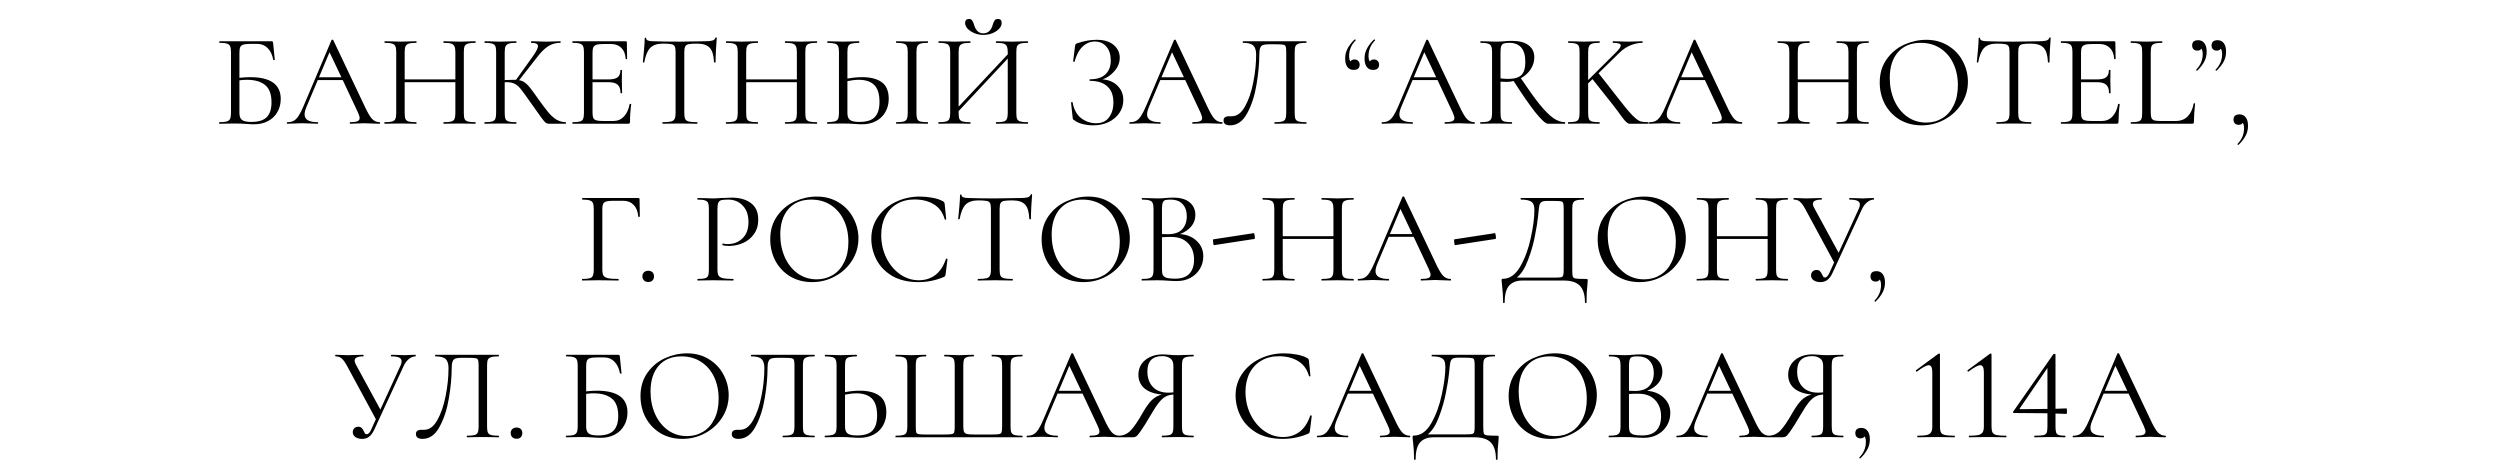 <?xml version="1.0" encoding="UTF-8"?> <svg xmlns="http://www.w3.org/2000/svg" width="303" height="57" viewBox="0 0 303 57" fill="none"><path d="M30.314 9.352C32.789 9.352 34.026 10.232 34.026 11.992C34.026 12.589 33.888 13.123 33.61 13.592C33.344 14.061 32.965 14.424 32.474 14.68C31.984 14.936 31.424 15.064 30.794 15.064C30.506 15.064 30.17 15.048 29.786 15.016C29.626 15.005 29.434 14.995 29.21 14.984C28.986 14.973 28.746 14.968 28.49 14.968L27.402 14.984C27.21 14.995 26.938 15 26.586 15C26.565 15 26.554 14.968 26.554 14.904C26.554 14.84 26.565 14.808 26.586 14.808C26.992 14.808 27.29 14.781 27.482 14.728C27.674 14.664 27.808 14.557 27.882 14.408C27.957 14.259 27.994 14.024 27.994 13.704V6.296C27.994 5.976 27.957 5.741 27.882 5.592C27.818 5.443 27.69 5.341 27.498 5.288C27.317 5.224 27.024 5.192 26.618 5.192C26.586 5.192 26.57 5.16 26.57 5.096C26.57 5.032 26.586 5 26.618 5H32.922C32.986 5 33.029 5.016 33.05 5.048C33.072 5.069 33.088 5.117 33.098 5.192L33.306 7.24C33.306 7.272 33.28 7.288 33.226 7.288C33.173 7.288 33.136 7.272 33.114 7.24C33.008 6.643 32.784 6.173 32.442 5.832C32.112 5.491 31.701 5.32 31.21 5.32H30.298C29.925 5.32 29.648 5.352 29.466 5.416C29.296 5.469 29.178 5.571 29.114 5.72C29.05 5.859 29.018 6.083 29.018 6.392V9.432C29.52 9.379 29.952 9.352 30.314 9.352ZM30.474 14.776C31.328 14.776 31.946 14.584 32.33 14.2C32.714 13.805 32.906 13.208 32.906 12.408C32.906 11.427 32.65 10.728 32.138 10.312C31.626 9.885 30.89 9.672 29.93 9.672C29.61 9.672 29.306 9.693 29.018 9.736V13.704C29.018 14.077 29.114 14.349 29.306 14.52C29.498 14.691 29.888 14.776 30.474 14.776ZM46.004 14.808C46.047 14.808 46.068 14.84 46.068 14.904C46.068 14.968 46.047 15 46.004 15C45.802 15 45.487 14.989 45.06 14.968C44.634 14.947 44.324 14.936 44.132 14.936C43.898 14.936 43.599 14.947 43.236 14.968C42.895 14.989 42.634 15 42.452 15C42.41 15 42.388 14.968 42.388 14.904C42.388 14.84 42.41 14.808 42.452 14.808C42.847 14.808 43.135 14.771 43.316 14.696C43.498 14.621 43.588 14.493 43.588 14.312C43.588 14.163 43.519 13.933 43.38 13.624L41.54 9.704H38.516L37.14 12.968C36.991 13.331 36.916 13.629 36.916 13.864C36.916 14.493 37.439 14.808 38.484 14.808C38.538 14.808 38.564 14.84 38.564 14.904C38.564 14.968 38.538 15 38.484 15C38.292 15 38.015 14.989 37.652 14.968C37.247 14.947 36.895 14.936 36.596 14.936C36.319 14.936 35.999 14.947 35.636 14.968C35.316 14.989 35.05 15 34.836 15C34.783 15 34.756 14.968 34.756 14.904C34.756 14.84 34.783 14.808 34.836 14.808C35.135 14.808 35.386 14.755 35.588 14.648C35.802 14.531 35.999 14.333 36.18 14.056C36.372 13.768 36.58 13.357 36.804 12.824L40.18 4.856C40.202 4.824 40.239 4.808 40.292 4.808C40.346 4.808 40.378 4.824 40.388 4.856L44.164 12.808C44.527 13.597 44.836 14.131 45.092 14.408C45.348 14.675 45.652 14.808 46.004 14.808ZM38.66 9.368H41.38L39.94 6.328L38.66 9.368ZM57.607 14.808C57.639 14.808 57.655 14.84 57.655 14.904C57.655 14.968 57.639 15 57.607 15C57.276 15 57.015 14.995 56.823 14.984L55.719 14.968L54.551 14.984C54.359 14.995 54.103 15 53.783 15C53.751 15 53.735 14.968 53.735 14.904C53.735 14.84 53.751 14.808 53.783 14.808C54.199 14.808 54.503 14.781 54.695 14.728C54.887 14.675 55.015 14.573 55.079 14.424C55.153 14.264 55.191 14.024 55.191 13.704V9.96H49.047V13.704C49.047 14.024 49.079 14.264 49.143 14.424C49.217 14.573 49.351 14.675 49.543 14.728C49.735 14.781 50.039 14.808 50.455 14.808C50.476 14.808 50.487 14.84 50.487 14.904C50.487 14.968 50.476 15 50.455 15C50.124 15 49.863 14.995 49.671 14.984L48.519 14.968L47.415 14.984C47.223 14.995 46.956 15 46.615 15C46.593 15 46.583 14.968 46.583 14.904C46.583 14.84 46.593 14.808 46.615 14.808C47.02 14.808 47.319 14.781 47.511 14.728C47.713 14.675 47.847 14.573 47.911 14.424C47.985 14.264 48.023 14.024 48.023 13.704V6.296C48.023 5.976 47.985 5.741 47.911 5.592C47.847 5.443 47.719 5.341 47.527 5.288C47.335 5.224 47.036 5.192 46.631 5.192C46.609 5.192 46.599 5.16 46.599 5.096C46.599 5.032 46.609 5 46.631 5L47.447 5.016C47.895 5.037 48.252 5.048 48.519 5.048C48.828 5.048 49.217 5.037 49.687 5.016L50.455 5C50.476 5 50.487 5.032 50.487 5.096C50.487 5.16 50.476 5.192 50.455 5.192C50.049 5.192 49.745 5.224 49.543 5.288C49.351 5.352 49.217 5.464 49.143 5.624C49.079 5.773 49.047 6.008 49.047 6.328V9.624H55.191V6.328C55.191 6.008 55.153 5.773 55.079 5.624C55.015 5.464 54.887 5.352 54.695 5.288C54.503 5.224 54.199 5.192 53.783 5.192C53.751 5.192 53.735 5.16 53.735 5.096C53.735 5.032 53.751 5 53.783 5L54.551 5.016C55.02 5.037 55.409 5.048 55.719 5.048C56.007 5.048 56.375 5.037 56.823 5.016L57.607 5C57.639 5 57.655 5.032 57.655 5.096C57.655 5.16 57.639 5.192 57.607 5.192C57.201 5.192 56.903 5.224 56.711 5.288C56.519 5.341 56.385 5.443 56.311 5.592C56.247 5.741 56.215 5.976 56.215 6.296V13.704C56.215 14.024 56.247 14.264 56.311 14.424C56.385 14.573 56.519 14.675 56.711 14.728C56.903 14.781 57.201 14.808 57.607 14.808ZM68.563 14.808C68.585 14.808 68.595 14.84 68.595 14.904C68.595 14.968 68.585 15 68.563 15H66.547C66.398 15 66.265 14.963 66.147 14.888C66.041 14.803 65.859 14.589 65.603 14.248C65.347 13.907 64.889 13.261 64.227 12.312C63.705 11.565 63.326 11.048 63.091 10.76C62.857 10.472 62.617 10.269 62.371 10.152C62.126 10.024 61.795 9.96 61.379 9.96C61.283 9.96 61.214 9.965 61.171 9.976V13.704C61.171 14.024 61.203 14.264 61.267 14.424C61.342 14.573 61.47 14.675 61.651 14.728C61.843 14.781 62.147 14.808 62.563 14.808C62.585 14.808 62.595 14.84 62.595 14.904C62.595 14.968 62.585 15 62.563 15C62.233 15 61.971 14.995 61.779 14.984L60.627 14.968L59.539 14.984C59.347 14.995 59.081 15 58.739 15C58.718 15 58.707 14.968 58.707 14.904C58.707 14.84 58.718 14.808 58.739 14.808C59.145 14.808 59.443 14.781 59.635 14.728C59.827 14.675 59.955 14.573 60.019 14.424C60.094 14.264 60.131 14.024 60.131 13.704V6.296C60.131 5.976 60.099 5.741 60.035 5.592C59.971 5.443 59.843 5.341 59.651 5.288C59.459 5.224 59.161 5.192 58.755 5.192C58.734 5.192 58.723 5.16 58.723 5.096C58.723 5.032 58.734 5 58.755 5L59.539 5.016C59.987 5.037 60.35 5.048 60.627 5.048C60.937 5.048 61.326 5.037 61.795 5.016L62.563 5C62.585 5 62.595 5.032 62.595 5.096C62.595 5.16 62.585 5.192 62.563 5.192C62.158 5.192 61.859 5.224 61.667 5.288C61.475 5.352 61.342 5.464 61.267 5.624C61.203 5.773 61.171 6.008 61.171 6.328V9.704C61.747 9.683 62.105 9.672 62.243 9.672H62.547L64.483 6.968C64.963 6.307 65.203 5.848 65.203 5.592C65.203 5.453 65.134 5.352 64.995 5.288C64.867 5.224 64.665 5.192 64.387 5.192C64.366 5.192 64.355 5.16 64.355 5.096C64.355 5.032 64.366 5 64.387 5L65.075 5.016C65.481 5.037 65.859 5.048 66.211 5.048C66.574 5.048 66.947 5.037 67.331 5.016L67.907 5C67.939 5 67.955 5.032 67.955 5.096C67.955 5.16 67.939 5.192 67.907 5.192C67.353 5.192 66.862 5.331 66.435 5.608C66.009 5.875 65.55 6.333 65.059 6.984L62.915 9.72C63.171 9.763 63.39 9.848 63.571 9.976C63.763 10.104 63.955 10.285 64.147 10.52C64.339 10.744 64.622 11.123 64.995 11.656L65.235 11.992C65.737 12.696 66.142 13.235 66.451 13.608C66.761 13.981 67.086 14.275 67.427 14.488C67.769 14.691 68.147 14.797 68.563 14.808ZM76.311 12.616C76.311 12.595 76.332 12.584 76.375 12.584C76.407 12.584 76.434 12.589 76.455 12.6C76.487 12.611 76.503 12.627 76.503 12.648C76.407 13.32 76.359 14.024 76.359 14.76C76.359 14.845 76.338 14.909 76.295 14.952C76.263 14.984 76.199 15 76.103 15H69.399C69.378 15 69.367 14.968 69.367 14.904C69.367 14.84 69.378 14.808 69.399 14.808C69.804 14.808 70.098 14.781 70.279 14.728C70.471 14.675 70.599 14.573 70.663 14.424C70.738 14.264 70.775 14.024 70.775 13.704V6.296C70.775 5.976 70.738 5.741 70.663 5.592C70.599 5.443 70.471 5.341 70.279 5.288C70.098 5.224 69.804 5.192 69.399 5.192C69.378 5.192 69.367 5.16 69.367 5.096C69.367 5.032 69.378 5 69.399 5H75.831C75.927 5 75.975 5.048 75.975 5.144L76.007 7.112C76.007 7.144 75.98 7.165 75.927 7.176C75.874 7.176 75.842 7.16 75.831 7.128C75.799 6.563 75.628 6.125 75.319 5.816C75.01 5.496 74.599 5.336 74.087 5.336H73.111C72.738 5.336 72.46 5.368 72.279 5.432C72.108 5.485 71.986 5.587 71.911 5.736C71.847 5.875 71.815 6.088 71.815 6.376V9.624H73.767C74.279 9.624 74.642 9.539 74.855 9.368C75.079 9.197 75.191 8.909 75.191 8.504C75.191 8.483 75.223 8.472 75.287 8.472C75.351 8.472 75.383 8.483 75.383 8.504L75.367 9.8C75.367 10.109 75.372 10.344 75.383 10.504L75.399 11.272C75.399 11.293 75.367 11.304 75.303 11.304C75.239 11.304 75.207 11.293 75.207 11.272C75.207 10.803 75.09 10.467 74.855 10.264C74.631 10.061 74.252 9.96 73.719 9.96H71.815V13.64C71.815 13.939 71.847 14.157 71.911 14.296C71.975 14.435 72.092 14.531 72.263 14.584C72.434 14.637 72.7 14.664 73.063 14.664H74.343C74.855 14.664 75.282 14.483 75.623 14.12C75.964 13.757 76.194 13.256 76.311 12.616ZM80.329 5.288C79.657 5.288 79.15 5.459 78.809 5.8C78.478 6.141 78.238 6.723 78.089 7.544C78.089 7.565 78.057 7.576 77.993 7.576C77.939 7.576 77.913 7.565 77.913 7.544C77.955 7.16 78.003 6.659 78.057 6.04C78.11 5.421 78.137 4.957 78.137 4.648C78.137 4.595 78.163 4.568 78.217 4.568C78.281 4.568 78.313 4.595 78.313 4.648C78.313 4.883 78.601 5 79.177 5C80.083 5.032 81.155 5.048 82.393 5.048C83.022 5.048 83.689 5.037 84.393 5.016L85.481 5C85.865 5 86.147 4.973 86.329 4.92C86.521 4.867 86.643 4.76 86.697 4.6C86.707 4.557 86.739 4.536 86.793 4.536C86.846 4.536 86.873 4.557 86.873 4.6C86.841 4.909 86.809 5.379 86.777 6.008C86.745 6.637 86.729 7.149 86.729 7.544C86.729 7.565 86.697 7.576 86.633 7.576C86.569 7.576 86.537 7.565 86.537 7.544C86.505 6.712 86.334 6.131 86.025 5.8C85.715 5.459 85.203 5.288 84.489 5.288C84.009 5.288 83.667 5.309 83.465 5.352C83.262 5.395 83.123 5.485 83.049 5.624C82.974 5.763 82.937 5.997 82.937 6.328V13.704C82.937 14.035 82.974 14.275 83.049 14.424C83.123 14.573 83.267 14.675 83.481 14.728C83.694 14.781 84.03 14.808 84.489 14.808C84.521 14.808 84.537 14.84 84.537 14.904C84.537 14.968 84.521 15 84.489 15C84.137 15 83.854 14.995 83.641 14.984L82.393 14.968L81.193 14.984C80.979 14.995 80.686 15 80.313 15C80.291 15 80.281 14.968 80.281 14.904C80.281 14.84 80.291 14.808 80.313 14.808C80.771 14.808 81.107 14.781 81.321 14.728C81.534 14.675 81.678 14.573 81.753 14.424C81.838 14.264 81.881 14.024 81.881 13.704V6.296C81.881 5.965 81.843 5.736 81.769 5.608C81.694 5.469 81.555 5.384 81.353 5.352C81.15 5.309 80.809 5.288 80.329 5.288ZM98.997 14.808C99.029 14.808 99.045 14.84 99.045 14.904C99.045 14.968 99.029 15 98.997 15C98.667 15 98.405 14.995 98.213 14.984L97.109 14.968L95.941 14.984C95.749 14.995 95.493 15 95.173 15C95.141 15 95.125 14.968 95.125 14.904C95.125 14.84 95.141 14.808 95.173 14.808C95.589 14.808 95.893 14.781 96.085 14.728C96.277 14.675 96.405 14.573 96.469 14.424C96.544 14.264 96.581 14.024 96.581 13.704V9.96H90.437V13.704C90.437 14.024 90.469 14.264 90.533 14.424C90.608 14.573 90.741 14.675 90.933 14.728C91.125 14.781 91.429 14.808 91.845 14.808C91.867 14.808 91.877 14.84 91.877 14.904C91.877 14.968 91.867 15 91.845 15C91.515 15 91.253 14.995 91.061 14.984L89.909 14.968L88.805 14.984C88.613 14.995 88.347 15 88.005 15C87.984 15 87.973 14.968 87.973 14.904C87.973 14.84 87.984 14.808 88.005 14.808C88.411 14.808 88.709 14.781 88.901 14.728C89.104 14.675 89.237 14.573 89.301 14.424C89.376 14.264 89.413 14.024 89.413 13.704V6.296C89.413 5.976 89.376 5.741 89.301 5.592C89.237 5.443 89.109 5.341 88.917 5.288C88.725 5.224 88.427 5.192 88.021 5.192C88 5.192 87.989 5.16 87.989 5.096C87.989 5.032 88 5 88.021 5L88.837 5.016C89.285 5.037 89.643 5.048 89.909 5.048C90.219 5.048 90.608 5.037 91.077 5.016L91.845 5C91.867 5 91.877 5.032 91.877 5.096C91.877 5.16 91.867 5.192 91.845 5.192C91.44 5.192 91.136 5.224 90.933 5.288C90.741 5.352 90.608 5.464 90.533 5.624C90.469 5.773 90.437 6.008 90.437 6.328V9.624H96.581V6.328C96.581 6.008 96.544 5.773 96.469 5.624C96.405 5.464 96.277 5.352 96.085 5.288C95.893 5.224 95.589 5.192 95.173 5.192C95.141 5.192 95.125 5.16 95.125 5.096C95.125 5.032 95.141 5 95.173 5L95.941 5.016C96.411 5.037 96.8 5.048 97.109 5.048C97.397 5.048 97.765 5.037 98.213 5.016L98.997 5C99.029 5 99.045 5.032 99.045 5.096C99.045 5.16 99.029 5.192 98.997 5.192C98.592 5.192 98.293 5.224 98.101 5.288C97.909 5.341 97.776 5.443 97.701 5.592C97.637 5.741 97.605 5.976 97.605 6.296V13.704C97.605 14.024 97.637 14.264 97.701 14.424C97.776 14.573 97.909 14.675 98.101 14.728C98.293 14.781 98.592 14.808 98.997 14.808ZM104.498 9.352C105.511 9.352 106.301 9.555 106.866 9.96C107.431 10.365 107.714 11.037 107.714 11.976C107.714 12.584 107.575 13.123 107.298 13.592C107.031 14.061 106.653 14.424 106.162 14.68C105.671 14.936 105.111 15.064 104.482 15.064C104.205 15.064 103.874 15.048 103.49 15.016C103.341 15.005 103.149 14.995 102.914 14.984C102.69 14.973 102.439 14.968 102.162 14.968L101.106 14.984C100.903 14.995 100.626 15 100.274 15C100.253 15 100.242 14.968 100.242 14.904C100.242 14.84 100.253 14.808 100.274 14.808C100.69 14.797 100.989 14.765 101.17 14.712C101.362 14.659 101.495 14.557 101.57 14.408C101.645 14.259 101.682 14.024 101.682 13.704V6.296C101.682 5.976 101.645 5.741 101.57 5.592C101.506 5.443 101.378 5.341 101.186 5.288C101.005 5.235 100.711 5.203 100.306 5.192C100.274 5.192 100.258 5.16 100.258 5.096C100.258 5.032 100.274 5 100.306 5L101.074 5.016C101.501 5.037 101.863 5.048 102.162 5.048C102.471 5.048 102.861 5.037 103.33 5.016L104.114 5C104.135 5 104.146 5.032 104.146 5.096C104.146 5.16 104.135 5.192 104.114 5.192C103.698 5.203 103.394 5.235 103.202 5.288C103.01 5.341 102.877 5.448 102.802 5.608C102.738 5.757 102.706 5.997 102.706 6.328V9.528C103.314 9.411 103.911 9.352 104.498 9.352ZM104.162 14.776C105.026 14.776 105.645 14.584 106.018 14.2C106.402 13.805 106.594 13.192 106.594 12.36C106.594 11.4 106.381 10.712 105.954 10.296C105.527 9.88 104.909 9.672 104.098 9.672C103.682 9.672 103.218 9.725 102.706 9.832V13.704C102.706 14.077 102.802 14.349 102.994 14.52C103.186 14.691 103.575 14.776 104.162 14.776ZM111.074 13.704C111.074 14.024 111.106 14.264 111.17 14.424C111.234 14.573 111.357 14.675 111.538 14.728C111.73 14.781 112.029 14.808 112.434 14.808C112.466 14.808 112.482 14.84 112.482 14.904C112.482 14.968 112.466 15 112.434 15C112.114 15 111.858 14.995 111.666 14.984L110.53 14.968L109.426 14.984C109.234 14.995 108.973 15 108.642 15C108.61 15 108.594 14.968 108.594 14.904C108.594 14.84 108.61 14.808 108.642 14.808C109.047 14.808 109.341 14.781 109.522 14.728C109.714 14.675 109.842 14.573 109.906 14.424C109.981 14.264 110.018 14.024 110.018 13.704V6.296C110.018 5.976 109.981 5.741 109.906 5.592C109.842 5.443 109.714 5.341 109.522 5.288C109.341 5.224 109.047 5.192 108.642 5.192C108.61 5.192 108.594 5.16 108.594 5.096C108.594 5.032 108.61 5 108.642 5L109.426 5.016C109.874 5.037 110.242 5.048 110.53 5.048C110.85 5.048 111.234 5.037 111.682 5.016L112.434 5C112.466 5 112.482 5.032 112.482 5.096C112.482 5.16 112.466 5.192 112.434 5.192C112.039 5.192 111.746 5.224 111.554 5.288C111.373 5.352 111.245 5.464 111.17 5.624C111.106 5.773 111.074 6.008 111.074 6.328V13.704ZM124.571 14.808C124.593 14.808 124.603 14.84 124.603 14.904C124.603 14.968 124.593 15 124.571 15C124.23 15 123.963 14.995 123.771 14.984L122.667 14.968L121.499 14.984C121.307 14.995 121.051 15 120.731 15C120.71 15 120.699 14.968 120.699 14.904C120.699 14.84 120.71 14.808 120.731 14.808C121.147 14.808 121.451 14.781 121.643 14.728C121.835 14.675 121.963 14.573 122.027 14.424C122.102 14.264 122.139 14.024 122.139 13.704V7.096L116.187 13.464V13.704C116.187 14.024 116.219 14.264 116.283 14.424C116.358 14.573 116.491 14.675 116.683 14.728C116.875 14.781 117.179 14.808 117.595 14.808C117.617 14.808 117.627 14.84 117.627 14.904C117.627 14.968 117.617 15 117.595 15C117.265 15 117.003 14.995 116.811 14.984L115.659 14.968L114.555 14.984C114.363 14.995 114.097 15 113.755 15C113.734 15 113.723 14.968 113.723 14.904C113.723 14.84 113.734 14.808 113.755 14.808C114.161 14.808 114.459 14.781 114.651 14.728C114.854 14.675 114.987 14.573 115.051 14.424C115.126 14.264 115.163 14.024 115.163 13.704V6.296C115.163 5.976 115.126 5.741 115.051 5.592C114.987 5.443 114.859 5.341 114.667 5.288C114.475 5.224 114.177 5.192 113.771 5.192C113.75 5.192 113.739 5.16 113.739 5.096C113.739 5.032 113.75 5 113.771 5L114.587 5.016C115.035 5.037 115.393 5.048 115.659 5.048C115.969 5.048 116.358 5.037 116.827 5.016L117.595 5C117.617 5 117.627 5.032 117.627 5.096C117.627 5.16 117.617 5.192 117.595 5.192C117.19 5.192 116.886 5.224 116.683 5.288C116.491 5.352 116.358 5.464 116.283 5.624C116.219 5.773 116.187 6.008 116.187 6.328V12.92L122.139 6.584V6.328C122.139 6.008 122.102 5.773 122.027 5.624C121.963 5.464 121.835 5.352 121.643 5.288C121.451 5.224 121.147 5.192 120.731 5.192C120.71 5.192 120.699 5.16 120.699 5.096C120.699 5.032 120.71 5 120.731 5L121.499 5.016C121.969 5.037 122.358 5.048 122.667 5.048C122.934 5.048 123.302 5.037 123.771 5.016L124.571 5C124.593 5 124.603 5.032 124.603 5.096C124.603 5.16 124.593 5.192 124.571 5.192C124.166 5.192 123.867 5.224 123.675 5.288C123.483 5.341 123.35 5.443 123.275 5.592C123.211 5.741 123.179 5.976 123.179 6.296V13.704C123.179 14.024 123.211 14.264 123.275 14.424C123.35 14.573 123.483 14.675 123.675 14.728C123.867 14.781 124.166 14.808 124.571 14.808ZM119.163 4.04C119.462 4.04 119.707 3.949 119.899 3.768C120.091 3.587 120.225 3.352 120.299 3.064C120.374 2.808 120.454 2.616 120.539 2.488C120.625 2.36 120.763 2.296 120.955 2.296C121.254 2.296 121.403 2.461 121.403 2.792C121.403 3.037 121.297 3.272 121.083 3.496C120.87 3.72 120.593 3.901 120.251 4.04C119.91 4.168 119.553 4.232 119.179 4.232C118.806 4.232 118.449 4.163 118.107 4.024C117.766 3.885 117.489 3.704 117.275 3.48C117.073 3.256 116.971 3.021 116.971 2.776C116.971 2.627 117.009 2.509 117.083 2.424C117.169 2.339 117.281 2.296 117.419 2.296C117.622 2.296 117.761 2.36 117.835 2.488C117.921 2.605 118.001 2.797 118.075 3.064C118.278 3.715 118.641 4.04 119.163 4.04ZM133.634 9.624C134.381 9.677 134.984 9.933 135.442 10.392C135.912 10.851 136.146 11.432 136.146 12.136C136.146 12.723 135.981 13.251 135.65 13.72C135.33 14.179 134.893 14.541 134.338 14.808C133.784 15.064 133.17 15.192 132.498 15.192C132.061 15.192 131.629 15.139 131.202 15.032C130.786 14.925 130.461 14.776 130.226 14.584C130.13 14.531 130.072 14.488 130.05 14.456C130.029 14.413 130.013 14.333 130.002 14.216L129.81 12.44C129.81 12.408 129.837 12.387 129.89 12.376C129.954 12.365 129.992 12.376 130.002 12.408C130.152 13.272 130.498 13.912 131.042 14.328C131.586 14.733 132.184 14.936 132.834 14.936C133.549 14.936 134.077 14.696 134.418 14.216C134.77 13.736 134.946 13.139 134.946 12.424C134.946 11.56 134.701 10.909 134.21 10.472C133.73 10.024 133.032 9.8 132.114 9.8C132.072 9.8 132.05 9.768 132.05 9.704C132.05 9.64 132.072 9.608 132.114 9.608C132.946 9.608 133.57 9.405 133.986 9C134.413 8.595 134.626 8.04 134.626 7.336C134.626 6.632 134.45 6.072 134.098 5.656C133.746 5.24 133.277 5.032 132.69 5.032C132.136 5.032 131.64 5.24 131.202 5.656C130.776 6.061 130.456 6.664 130.242 7.464C130.242 7.485 130.221 7.496 130.178 7.496C130.157 7.496 130.13 7.491 130.098 7.48C130.077 7.459 130.066 7.443 130.066 7.432L130.29 5.624C130.312 5.496 130.333 5.411 130.354 5.368C130.376 5.325 130.434 5.288 130.53 5.256C131.352 4.968 132.141 4.824 132.898 4.824C133.805 4.824 134.498 5.032 134.978 5.448C135.469 5.864 135.714 6.381 135.714 7C135.714 7.587 135.501 8.125 135.074 8.616C134.658 9.096 134.178 9.432 133.634 9.624ZM148.114 14.808C148.156 14.808 148.178 14.84 148.178 14.904C148.178 14.968 148.156 15 148.114 15C147.911 15 147.596 14.989 147.17 14.968C146.743 14.947 146.434 14.936 146.242 14.936C146.007 14.936 145.708 14.947 145.346 14.968C145.004 14.989 144.743 15 144.562 15C144.519 15 144.498 14.968 144.498 14.904C144.498 14.84 144.519 14.808 144.562 14.808C144.956 14.808 145.244 14.771 145.426 14.696C145.607 14.621 145.698 14.493 145.698 14.312C145.698 14.163 145.628 13.933 145.49 13.624L143.65 9.704H140.626L139.25 12.968C139.1 13.331 139.026 13.629 139.026 13.864C139.026 14.493 139.548 14.808 140.594 14.808C140.647 14.808 140.674 14.84 140.674 14.904C140.674 14.968 140.647 15 140.594 15C140.402 15 140.124 14.989 139.762 14.968C139.356 14.947 139.004 14.936 138.706 14.936C138.428 14.936 138.108 14.947 137.746 14.968C137.426 14.989 137.159 15 136.946 15C136.892 15 136.866 14.968 136.866 14.904C136.866 14.84 136.892 14.808 136.946 14.808C137.244 14.808 137.495 14.755 137.698 14.648C137.911 14.531 138.108 14.333 138.29 14.056C138.482 13.768 138.69 13.357 138.914 12.824L142.29 4.856C142.311 4.824 142.348 4.808 142.402 4.808C142.455 4.808 142.487 4.824 142.498 4.856L146.274 12.808C146.636 13.597 146.946 14.131 147.202 14.408C147.458 14.675 147.762 14.808 148.114 14.808ZM140.77 9.368H143.49L142.05 6.328L140.77 9.368ZM149.076 15.192C148.841 15.192 148.649 15.144 148.5 15.048C148.361 14.952 148.292 14.803 148.292 14.6C148.292 14.259 148.521 14.088 148.98 14.088H149.316C149.924 14.088 150.447 13.699 150.884 12.92C151.332 12.131 151.668 11.155 151.892 9.992C152.127 8.829 152.244 7.704 152.244 6.616C152.244 6.125 152.137 5.768 151.924 5.544C151.711 5.309 151.289 5.192 150.66 5.192C150.628 5.192 150.612 5.16 150.612 5.096C150.612 5.032 150.628 5 150.66 5H158.308C158.34 5 158.356 5.032 158.356 5.096C158.356 5.16 158.34 5.192 158.308 5.192C157.903 5.192 157.604 5.224 157.412 5.288C157.22 5.341 157.087 5.443 157.012 5.592C156.948 5.741 156.916 5.976 156.916 6.296V13.704C156.916 14.024 156.948 14.264 157.012 14.424C157.087 14.573 157.22 14.675 157.412 14.728C157.604 14.781 157.903 14.808 158.308 14.808C158.34 14.808 158.356 14.84 158.356 14.904C158.356 14.968 158.34 15 158.308 15C157.977 15 157.716 14.995 157.524 14.984L156.42 14.968L155.284 14.984C155.092 14.995 154.831 15 154.5 15C154.468 15 154.452 14.968 154.452 14.904C154.452 14.84 154.468 14.808 154.5 14.808C154.916 14.808 155.215 14.781 155.396 14.728C155.588 14.675 155.716 14.573 155.78 14.424C155.855 14.264 155.892 14.024 155.892 13.704V6.36C155.892 5.997 155.871 5.757 155.828 5.64C155.785 5.523 155.689 5.448 155.54 5.416C155.391 5.384 155.087 5.368 154.628 5.368H153.812C153.492 5.368 153.252 5.395 153.092 5.448C152.932 5.501 152.815 5.619 152.74 5.8C152.665 5.971 152.628 6.243 152.628 6.616C152.628 7.704 152.516 8.909 152.292 10.232C152.079 11.555 151.705 12.712 151.172 13.704C150.649 14.696 149.951 15.192 149.076 15.192ZM164.168 7.208C164.36 7.208 164.51 7.267 164.616 7.384C164.734 7.501 164.792 7.651 164.792 7.832C164.792 8.259 164.547 8.472 164.056 8.472C163.736 8.472 163.486 8.355 163.304 8.12C163.123 7.875 163.032 7.528 163.032 7.08C163.032 6.653 163.128 6.259 163.32 5.896C163.512 5.523 163.795 5.155 164.168 4.792C164.179 4.781 164.195 4.776 164.216 4.776C164.248 4.776 164.275 4.792 164.296 4.824C164.318 4.856 164.318 4.883 164.296 4.904C163.774 5.437 163.512 6.067 163.512 6.792C163.512 7.091 163.566 7.309 163.672 7.448C163.768 7.288 163.934 7.208 164.168 7.208ZM166.52 7.208C166.712 7.208 166.862 7.267 166.968 7.384C167.086 7.501 167.144 7.651 167.144 7.832C167.144 8.259 166.899 8.472 166.408 8.472C166.088 8.472 165.838 8.355 165.656 8.12C165.475 7.875 165.384 7.528 165.384 7.08C165.384 6.653 165.48 6.259 165.672 5.896C165.864 5.523 166.147 5.155 166.52 4.792C166.531 4.781 166.547 4.776 166.568 4.776C166.6 4.776 166.627 4.792 166.648 4.824C166.67 4.856 166.67 4.883 166.648 4.904C166.126 5.437 165.864 6.067 165.864 6.792C165.864 7.091 165.918 7.309 166.024 7.448C166.12 7.288 166.286 7.208 166.52 7.208ZM178.692 14.808C178.734 14.808 178.756 14.84 178.756 14.904C178.756 14.968 178.734 15 178.692 15C178.489 15 178.174 14.989 177.748 14.968C177.321 14.947 177.012 14.936 176.82 14.936C176.585 14.936 176.286 14.947 175.924 14.968C175.582 14.989 175.321 15 175.14 15C175.097 15 175.076 14.968 175.076 14.904C175.076 14.84 175.097 14.808 175.14 14.808C175.534 14.808 175.822 14.771 176.004 14.696C176.185 14.621 176.276 14.493 176.276 14.312C176.276 14.163 176.206 13.933 176.068 13.624L174.228 9.704H171.204L169.828 12.968C169.678 13.331 169.604 13.629 169.604 13.864C169.604 14.493 170.126 14.808 171.172 14.808C171.225 14.808 171.252 14.84 171.252 14.904C171.252 14.968 171.225 15 171.172 15C170.98 15 170.702 14.989 170.34 14.968C169.934 14.947 169.582 14.936 169.284 14.936C169.006 14.936 168.686 14.947 168.324 14.968C168.004 14.989 167.737 15 167.524 15C167.47 15 167.444 14.968 167.444 14.904C167.444 14.84 167.47 14.808 167.524 14.808C167.822 14.808 168.073 14.755 168.276 14.648C168.489 14.531 168.686 14.333 168.868 14.056C169.06 13.768 169.268 13.357 169.492 12.824L172.868 4.856C172.889 4.824 172.926 4.808 172.98 4.808C173.033 4.808 173.065 4.824 173.076 4.856L176.852 12.808C177.214 13.597 177.524 14.131 177.78 14.408C178.036 14.675 178.34 14.808 178.692 14.808ZM171.348 9.368H174.068L172.628 6.328L171.348 9.368ZM189.67 14.808C189.692 14.808 189.702 14.84 189.702 14.904C189.702 14.968 189.692 15 189.67 15H187.606C187.34 15 186.838 14.547 186.102 13.64C185.377 12.723 184.492 11.448 183.446 9.816C183.19 9.891 182.902 9.928 182.582 9.928C182.38 9.928 182.14 9.917 181.862 9.896V13.704C181.862 14.035 181.894 14.275 181.958 14.424C182.022 14.573 182.145 14.675 182.326 14.728C182.518 14.781 182.817 14.808 183.222 14.808C183.254 14.808 183.27 14.84 183.27 14.904C183.27 14.968 183.254 15 183.222 15C182.892 15 182.63 14.995 182.438 14.984L181.334 14.968L180.246 14.984C180.054 14.995 179.782 15 179.43 15C179.409 15 179.398 14.968 179.398 14.904C179.398 14.84 179.409 14.808 179.43 14.808C179.836 14.808 180.134 14.781 180.326 14.728C180.518 14.664 180.652 14.557 180.726 14.408C180.801 14.259 180.838 14.024 180.838 13.704V6.296C180.838 5.976 180.801 5.741 180.726 5.592C180.662 5.443 180.534 5.341 180.342 5.288C180.161 5.224 179.868 5.192 179.462 5.192C179.43 5.192 179.414 5.16 179.414 5.096C179.414 5.032 179.43 5 179.462 5L180.246 5.016C180.694 5.037 181.057 5.048 181.334 5.048C181.526 5.048 181.708 5.043 181.878 5.032C182.049 5.021 182.198 5.011 182.326 5C182.668 4.968 182.977 4.952 183.254 4.952C184.118 4.952 184.785 5.128 185.254 5.48C185.724 5.832 185.958 6.323 185.958 6.952C185.958 7.464 185.809 7.949 185.51 8.408C185.212 8.856 184.817 9.213 184.326 9.48C185.233 10.835 185.996 11.896 186.614 12.664C187.233 13.421 187.782 13.971 188.262 14.312C188.742 14.643 189.212 14.808 189.67 14.808ZM181.862 9.496C182.129 9.539 182.444 9.56 182.806 9.56C183.542 9.56 184.07 9.405 184.39 9.096C184.71 8.776 184.87 8.248 184.87 7.512C184.87 5.965 184.22 5.192 182.918 5.192C182.63 5.192 182.412 5.219 182.262 5.272C182.124 5.315 182.022 5.416 181.958 5.576C181.894 5.725 181.862 5.976 181.862 6.328V9.496ZM199.764 14.808C199.796 14.808 199.812 14.84 199.812 14.904C199.812 14.968 199.796 15 199.764 15H197.972C197.886 15 197.732 15 197.508 15C197.294 15.011 196.99 14.744 196.596 14.2C196.201 13.645 195.822 13.139 195.46 12.68L193.012 9.592L192.484 10.104V13.704C192.484 14.024 192.516 14.264 192.58 14.424C192.644 14.573 192.766 14.675 192.948 14.728C193.14 14.781 193.438 14.808 193.844 14.808C193.876 14.808 193.892 14.84 193.892 14.904C193.892 14.968 193.876 15 193.844 15C193.524 15 193.268 14.995 193.076 14.984L191.956 14.968L190.868 14.984C190.676 14.995 190.409 15 190.068 15C190.046 15 190.036 14.968 190.036 14.904C190.036 14.84 190.046 14.808 190.068 14.808C190.473 14.808 190.766 14.781 190.948 14.728C191.14 14.675 191.268 14.573 191.332 14.424C191.406 14.264 191.444 14.024 191.444 13.704V6.296C191.444 5.976 191.412 5.741 191.348 5.592C191.284 5.443 191.156 5.341 190.964 5.288C190.782 5.224 190.489 5.192 190.084 5.192C190.062 5.192 190.052 5.16 190.052 5.096C190.052 5.032 190.062 5 190.084 5L190.884 5.016C191.332 5.037 191.689 5.048 191.956 5.048C192.265 5.048 192.644 5.037 193.092 5.016L193.844 5C193.876 5 193.892 5.032 193.892 5.096C193.892 5.16 193.876 5.192 193.844 5.192C193.449 5.192 193.156 5.224 192.964 5.288C192.782 5.352 192.654 5.464 192.58 5.624C192.516 5.773 192.484 6.008 192.484 6.328V9.704L195.908 6.296C196.26 5.944 196.436 5.683 196.436 5.512C196.436 5.299 196.121 5.192 195.492 5.192C195.47 5.192 195.46 5.16 195.46 5.096C195.46 5.032 195.47 5 195.492 5L196.18 5.016C196.606 5.037 196.996 5.048 197.348 5.048C197.7 5.048 198.068 5.037 198.452 5.016L199.044 5C199.076 5 199.092 5.032 199.092 5.096C199.092 5.16 199.076 5.192 199.044 5.192C198.606 5.192 198.142 5.288 197.652 5.48C197.161 5.672 196.702 5.976 196.276 6.392L193.748 8.872L196.052 11.816C196.83 12.829 197.422 13.544 197.828 13.96C198.244 14.376 198.564 14.621 198.788 14.696C199.012 14.771 199.337 14.808 199.764 14.808ZM211.098 14.808C211.141 14.808 211.162 14.84 211.162 14.904C211.162 14.968 211.141 15 211.098 15C210.895 15 210.581 14.989 210.154 14.968C209.727 14.947 209.418 14.936 209.226 14.936C208.991 14.936 208.693 14.947 208.33 14.968C207.989 14.989 207.727 15 207.546 15C207.503 15 207.482 14.968 207.482 14.904C207.482 14.84 207.503 14.808 207.546 14.808C207.941 14.808 208.229 14.771 208.41 14.696C208.591 14.621 208.682 14.493 208.682 14.312C208.682 14.163 208.613 13.933 208.474 13.624L206.634 9.704H203.61L202.234 12.968C202.085 13.331 202.01 13.629 202.01 13.864C202.01 14.493 202.533 14.808 203.578 14.808C203.631 14.808 203.658 14.84 203.658 14.904C203.658 14.968 203.631 15 203.578 15C203.386 15 203.109 14.989 202.746 14.968C202.341 14.947 201.989 14.936 201.69 14.936C201.413 14.936 201.093 14.947 200.73 14.968C200.41 14.989 200.143 15 199.93 15C199.877 15 199.85 14.968 199.85 14.904C199.85 14.84 199.877 14.808 199.93 14.808C200.229 14.808 200.479 14.755 200.682 14.648C200.895 14.531 201.093 14.333 201.274 14.056C201.466 13.768 201.674 13.357 201.898 12.824L205.274 4.856C205.295 4.824 205.333 4.808 205.386 4.808C205.439 4.808 205.471 4.824 205.482 4.856L209.258 12.808C209.621 13.597 209.93 14.131 210.186 14.408C210.442 14.675 210.746 14.808 211.098 14.808ZM203.754 9.368H206.474L205.034 6.328L203.754 9.368ZM226.45 14.808C226.482 14.808 226.498 14.84 226.498 14.904C226.498 14.968 226.482 15 226.45 15C226.12 15 225.858 14.995 225.666 14.984L224.562 14.968L223.394 14.984C223.202 14.995 222.946 15 222.626 15C222.594 15 222.578 14.968 222.578 14.904C222.578 14.84 222.594 14.808 222.626 14.808C223.042 14.808 223.346 14.781 223.538 14.728C223.73 14.675 223.858 14.573 223.922 14.424C223.997 14.264 224.034 14.024 224.034 13.704V9.96H217.89V13.704C217.89 14.024 217.922 14.264 217.986 14.424C218.061 14.573 218.194 14.675 218.386 14.728C218.578 14.781 218.882 14.808 219.298 14.808C219.32 14.808 219.33 14.84 219.33 14.904C219.33 14.968 219.32 15 219.298 15C218.968 15 218.706 14.995 218.514 14.984L217.362 14.968L216.258 14.984C216.066 14.995 215.8 15 215.458 15C215.437 15 215.426 14.968 215.426 14.904C215.426 14.84 215.437 14.808 215.458 14.808C215.864 14.808 216.162 14.781 216.354 14.728C216.557 14.675 216.69 14.573 216.754 14.424C216.829 14.264 216.866 14.024 216.866 13.704V6.296C216.866 5.976 216.829 5.741 216.754 5.592C216.69 5.443 216.562 5.341 216.37 5.288C216.178 5.224 215.88 5.192 215.474 5.192C215.453 5.192 215.442 5.16 215.442 5.096C215.442 5.032 215.453 5 215.474 5L216.29 5.016C216.738 5.037 217.096 5.048 217.362 5.048C217.672 5.048 218.061 5.037 218.53 5.016L219.298 5C219.32 5 219.33 5.032 219.33 5.096C219.33 5.16 219.32 5.192 219.298 5.192C218.893 5.192 218.589 5.224 218.386 5.288C218.194 5.352 218.061 5.464 217.986 5.624C217.922 5.773 217.89 6.008 217.89 6.328V9.624H224.034V6.328C224.034 6.008 223.997 5.773 223.922 5.624C223.858 5.464 223.73 5.352 223.538 5.288C223.346 5.224 223.042 5.192 222.626 5.192C222.594 5.192 222.578 5.16 222.578 5.096C222.578 5.032 222.594 5 222.626 5L223.394 5.016C223.864 5.037 224.253 5.048 224.562 5.048C224.85 5.048 225.218 5.037 225.666 5.016L226.45 5C226.482 5 226.498 5.032 226.498 5.096C226.498 5.16 226.482 5.192 226.45 5.192C226.045 5.192 225.746 5.224 225.554 5.288C225.362 5.341 225.229 5.443 225.154 5.592C225.09 5.741 225.058 5.976 225.058 6.296V13.704C225.058 14.024 225.09 14.264 225.154 14.424C225.229 14.573 225.362 14.675 225.554 14.728C225.746 14.781 226.045 14.808 226.45 14.808ZM232.895 15.192C231.903 15.192 231.018 14.963 230.239 14.504C229.471 14.035 228.874 13.405 228.447 12.616C228.031 11.816 227.823 10.947 227.823 10.008C227.823 8.909 228.1 7.971 228.655 7.192C229.21 6.403 229.919 5.811 230.783 5.416C231.658 5.021 232.548 4.824 233.455 4.824C234.468 4.824 235.359 5.064 236.127 5.544C236.895 6.013 237.482 6.637 237.887 7.416C238.303 8.195 238.511 9.021 238.511 9.896C238.511 10.867 238.255 11.757 237.743 12.568C237.231 13.379 236.543 14.019 235.679 14.488C234.826 14.957 233.898 15.192 232.895 15.192ZM233.455 14.856C234.18 14.856 234.831 14.68 235.407 14.328C235.994 13.976 236.452 13.459 236.783 12.776C237.124 12.093 237.295 11.283 237.295 10.344C237.295 9.341 237.108 8.451 236.735 7.672C236.362 6.893 235.834 6.285 235.151 5.848C234.479 5.411 233.69 5.192 232.783 5.192C231.61 5.192 230.692 5.571 230.031 6.328C229.37 7.085 229.039 8.125 229.039 9.448C229.039 10.451 229.226 11.368 229.599 12.2C229.972 13.021 230.495 13.672 231.167 14.152C231.839 14.621 232.602 14.856 233.455 14.856ZM242.001 5.288C241.329 5.288 240.822 5.459 240.481 5.8C240.15 6.141 239.91 6.723 239.761 7.544C239.761 7.565 239.729 7.576 239.665 7.576C239.611 7.576 239.585 7.565 239.585 7.544C239.627 7.16 239.675 6.659 239.729 6.04C239.782 5.421 239.809 4.957 239.809 4.648C239.809 4.595 239.835 4.568 239.889 4.568C239.953 4.568 239.985 4.595 239.985 4.648C239.985 4.883 240.273 5 240.849 5C241.755 5.032 242.827 5.048 244.065 5.048C244.694 5.048 245.361 5.037 246.065 5.016L247.153 5C247.537 5 247.819 4.973 248.001 4.92C248.193 4.867 248.315 4.76 248.369 4.6C248.379 4.557 248.411 4.536 248.465 4.536C248.518 4.536 248.545 4.557 248.545 4.6C248.513 4.909 248.481 5.379 248.449 6.008C248.417 6.637 248.401 7.149 248.401 7.544C248.401 7.565 248.369 7.576 248.305 7.576C248.241 7.576 248.209 7.565 248.209 7.544C248.177 6.712 248.006 6.131 247.697 5.8C247.387 5.459 246.875 5.288 246.161 5.288C245.681 5.288 245.339 5.309 245.137 5.352C244.934 5.395 244.795 5.485 244.721 5.624C244.646 5.763 244.609 5.997 244.609 6.328V13.704C244.609 14.035 244.646 14.275 244.721 14.424C244.795 14.573 244.939 14.675 245.153 14.728C245.366 14.781 245.702 14.808 246.161 14.808C246.193 14.808 246.209 14.84 246.209 14.904C246.209 14.968 246.193 15 246.161 15C245.809 15 245.526 14.995 245.313 14.984L244.065 14.968L242.865 14.984C242.651 14.995 242.358 15 241.985 15C241.963 15 241.953 14.968 241.953 14.904C241.953 14.84 241.963 14.808 241.985 14.808C242.443 14.808 242.779 14.781 242.993 14.728C243.206 14.675 243.35 14.573 243.425 14.424C243.51 14.264 243.553 14.024 243.553 13.704V6.296C243.553 5.965 243.515 5.736 243.441 5.608C243.366 5.469 243.227 5.384 243.025 5.352C242.822 5.309 242.481 5.288 242.001 5.288ZM256.717 12.616C256.717 12.595 256.739 12.584 256.781 12.584C256.813 12.584 256.84 12.589 256.861 12.6C256.893 12.611 256.909 12.627 256.909 12.648C256.813 13.32 256.765 14.024 256.765 14.76C256.765 14.845 256.744 14.909 256.701 14.952C256.669 14.984 256.605 15 256.509 15H249.805C249.784 15 249.773 14.968 249.773 14.904C249.773 14.84 249.784 14.808 249.805 14.808C250.211 14.808 250.504 14.781 250.685 14.728C250.877 14.675 251.005 14.573 251.069 14.424C251.144 14.264 251.181 14.024 251.181 13.704V6.296C251.181 5.976 251.144 5.741 251.069 5.592C251.005 5.443 250.877 5.341 250.685 5.288C250.504 5.224 250.211 5.192 249.805 5.192C249.784 5.192 249.773 5.16 249.773 5.096C249.773 5.032 249.784 5 249.805 5H256.237C256.333 5 256.381 5.048 256.381 5.144L256.413 7.112C256.413 7.144 256.387 7.165 256.333 7.176C256.28 7.176 256.248 7.16 256.237 7.128C256.205 6.563 256.035 6.125 255.725 5.816C255.416 5.496 255.005 5.336 254.493 5.336H253.517C253.144 5.336 252.867 5.368 252.685 5.432C252.515 5.485 252.392 5.587 252.317 5.736C252.253 5.875 252.221 6.088 252.221 6.376V9.624H254.173C254.685 9.624 255.048 9.539 255.261 9.368C255.485 9.197 255.597 8.909 255.597 8.504C255.597 8.483 255.629 8.472 255.693 8.472C255.757 8.472 255.789 8.483 255.789 8.504L255.773 9.8C255.773 10.109 255.779 10.344 255.789 10.504L255.805 11.272C255.805 11.293 255.773 11.304 255.709 11.304C255.645 11.304 255.613 11.293 255.613 11.272C255.613 10.803 255.496 10.467 255.261 10.264C255.037 10.061 254.659 9.96 254.125 9.96H252.221V13.64C252.221 13.939 252.253 14.157 252.317 14.296C252.381 14.435 252.499 14.531 252.669 14.584C252.84 14.637 253.107 14.664 253.469 14.664H254.749C255.261 14.664 255.688 14.483 256.029 14.12C256.371 13.757 256.6 13.256 256.717 12.616ZM260.671 13.64C260.671 13.949 260.703 14.173 260.767 14.312C260.831 14.451 260.948 14.547 261.119 14.6C261.29 14.643 261.567 14.664 261.951 14.664H263.695C264.303 14.664 264.788 14.477 265.151 14.104C265.514 13.731 265.754 13.213 265.871 12.552C265.871 12.52 265.898 12.509 265.951 12.52C266.015 12.52 266.047 12.536 266.047 12.568C265.951 13.453 265.903 14.184 265.903 14.76C265.903 14.845 265.887 14.909 265.855 14.952C265.823 14.984 265.759 15 265.663 15H258.271C258.25 15 258.239 14.968 258.239 14.904C258.239 14.84 258.25 14.808 258.271 14.808C258.676 14.808 258.97 14.781 259.151 14.728C259.343 14.675 259.471 14.573 259.535 14.424C259.599 14.264 259.631 14.024 259.631 13.704V6.296C259.631 5.976 259.599 5.741 259.535 5.592C259.471 5.443 259.343 5.341 259.151 5.288C258.97 5.224 258.676 5.192 258.271 5.192C258.25 5.192 258.239 5.16 258.239 5.096C258.239 5.032 258.25 5 258.271 5L259.055 5.016C259.503 5.037 259.866 5.048 260.143 5.048C260.442 5.048 260.815 5.037 261.263 5.016L262.031 5C262.063 5 262.079 5.032 262.079 5.096C262.079 5.16 262.063 5.192 262.031 5.192C261.636 5.192 261.343 5.224 261.151 5.288C260.97 5.341 260.842 5.448 260.767 5.608C260.703 5.757 260.671 5.992 260.671 6.312V13.64ZM268.776 4.872C269.096 4.872 269.347 4.995 269.528 5.24C269.71 5.475 269.8 5.816 269.8 6.264C269.8 6.691 269.704 7.091 269.512 7.464C269.32 7.827 269.038 8.189 268.664 8.552C268.654 8.563 268.638 8.568 268.616 8.568C268.584 8.568 268.558 8.552 268.536 8.52C268.515 8.488 268.515 8.461 268.536 8.44C269.059 7.907 269.32 7.277 269.32 6.552C269.32 6.253 269.267 6.035 269.16 5.896C269.064 6.056 268.899 6.136 268.664 6.136C268.472 6.136 268.318 6.077 268.2 5.96C268.094 5.843 268.04 5.693 268.04 5.512C268.04 5.085 268.286 4.872 268.776 4.872ZM266.424 4.872C266.744 4.872 266.995 4.995 267.176 5.24C267.358 5.475 267.448 5.816 267.448 6.264C267.448 6.691 267.352 7.091 267.16 7.464C266.968 7.827 266.686 8.189 266.312 8.552C266.302 8.563 266.286 8.568 266.264 8.568C266.232 8.568 266.206 8.552 266.184 8.52C266.163 8.488 266.163 8.461 266.184 8.44C266.707 7.907 266.968 7.277 266.968 6.552C266.968 6.253 266.915 6.035 266.808 5.896C266.712 6.056 266.547 6.136 266.312 6.136C266.12 6.136 265.966 6.077 265.848 5.96C265.742 5.843 265.688 5.693 265.688 5.512C265.688 5.085 265.934 4.872 266.424 4.872ZM271.437 13.864C271.757 13.864 272.007 13.987 272.189 14.232C272.37 14.467 272.461 14.808 272.461 15.256C272.461 15.683 272.365 16.077 272.173 16.44C271.981 16.813 271.698 17.181 271.325 17.544C271.314 17.555 271.298 17.56 271.277 17.56C271.245 17.56 271.218 17.544 271.197 17.512C271.175 17.48 271.175 17.453 271.197 17.432C271.719 16.899 271.981 16.269 271.981 15.544C271.981 15.245 271.927 15.027 271.821 14.888C271.725 15.048 271.559 15.128 271.325 15.128C271.133 15.128 270.978 15.069 270.861 14.952C270.754 14.835 270.701 14.685 270.701 14.504C270.701 14.077 270.946 13.864 271.437 13.864ZM70.57 34C70.549 34 70.538 33.968 70.538 33.904C70.538 33.84 70.549 33.808 70.57 33.808C70.976 33.808 71.274 33.781 71.466 33.728C71.658 33.675 71.786 33.573 71.85 33.424C71.925 33.264 71.962 33.024 71.962 32.704V25.296C71.962 24.976 71.925 24.741 71.85 24.592C71.786 24.443 71.658 24.341 71.466 24.288C71.285 24.224 70.992 24.192 70.586 24.192C70.565 24.192 70.554 24.16 70.554 24.096C70.554 24.032 70.565 24 70.586 24H77.354C77.461 24 77.514 24.048 77.514 24.144L77.546 26.24C77.546 26.272 77.514 26.288 77.45 26.288C77.386 26.288 77.354 26.272 77.354 26.24C77.312 25.643 77.13 25.179 76.81 24.848C76.49 24.507 76.074 24.336 75.562 24.336H74.298C73.936 24.336 73.664 24.363 73.482 24.416C73.301 24.469 73.173 24.565 73.098 24.704C73.034 24.843 73.002 25.045 73.002 25.312V32.64C73.002 32.981 73.045 33.232 73.13 33.392C73.226 33.541 73.408 33.648 73.674 33.712C73.941 33.776 74.362 33.808 74.938 33.808C74.97 33.808 74.986 33.84 74.986 33.904C74.986 33.968 74.97 34 74.938 34C74.501 34 74.16 33.995 73.914 33.984L72.474 33.968L71.386 33.984C71.194 33.995 70.922 34 70.57 34ZM78.561 34.176C78.347 34.176 78.177 34.112 78.049 33.984C77.921 33.856 77.857 33.691 77.857 33.488C77.857 33.285 77.921 33.125 78.049 33.008C78.177 32.88 78.347 32.816 78.561 32.816C78.785 32.816 78.955 32.875 79.073 32.992C79.201 33.109 79.265 33.275 79.265 33.488C79.265 33.701 79.201 33.872 79.073 34C78.955 34.117 78.785 34.176 78.561 34.176ZM86.955 32.64C86.955 32.981 86.998 33.232 87.083 33.392C87.179 33.541 87.355 33.648 87.611 33.712C87.877 33.776 88.293 33.808 88.859 33.808C88.891 33.808 88.907 33.84 88.907 33.904C88.907 33.968 88.891 34 88.859 34C88.421 34 88.08 33.995 87.835 33.984L86.443 33.968L85.371 33.984C85.168 33.995 84.896 34 84.555 34C84.534 34 84.523 33.968 84.523 33.904C84.523 33.84 84.534 33.808 84.555 33.808C84.96 33.808 85.254 33.781 85.435 33.728C85.627 33.675 85.755 33.573 85.819 33.424C85.883 33.264 85.915 33.024 85.915 32.704V25.296C85.915 24.976 85.883 24.741 85.819 24.592C85.755 24.443 85.627 24.341 85.435 24.288C85.254 24.224 84.96 24.192 84.555 24.192C84.534 24.192 84.523 24.16 84.523 24.096C84.523 24.032 84.534 24 84.555 24L85.355 24.016C85.803 24.037 86.16 24.048 86.427 24.048C86.694 24.048 86.992 24.032 87.323 24C87.451 24 87.653 23.995 87.931 23.984C88.208 23.963 88.448 23.952 88.651 23.952C89.632 23.952 90.416 24.171 91.003 24.608C91.6 25.045 91.899 25.712 91.899 26.608C91.899 27.312 91.723 27.904 91.371 28.384C91.029 28.864 90.587 29.221 90.043 29.456C89.499 29.691 88.939 29.808 88.363 29.808C88.053 29.808 87.797 29.781 87.595 29.728C87.563 29.728 87.547 29.701 87.547 29.648C87.547 29.616 87.552 29.584 87.563 29.552C87.584 29.52 87.606 29.509 87.627 29.52C87.797 29.563 87.99 29.584 88.203 29.584C88.907 29.584 89.499 29.355 89.979 28.896C90.469 28.437 90.715 27.776 90.715 26.912C90.715 26.069 90.486 25.408 90.027 24.928C89.568 24.437 88.981 24.192 88.267 24.192C87.883 24.192 87.606 24.213 87.435 24.256C87.264 24.299 87.141 24.4 87.067 24.56C86.992 24.709 86.955 24.965 86.955 25.328V32.64ZM98.426 34.192C97.434 34.192 96.549 33.963 95.77 33.504C95.002 33.035 94.405 32.405 93.978 31.616C93.562 30.816 93.354 29.947 93.354 29.008C93.354 27.909 93.632 26.971 94.186 26.192C94.741 25.403 95.45 24.811 96.314 24.416C97.189 24.021 98.08 23.824 98.986 23.824C100 23.824 100.89 24.064 101.658 24.544C102.426 25.013 103.013 25.637 103.418 26.416C103.834 27.195 104.042 28.021 104.042 28.896C104.042 29.867 103.786 30.757 103.274 31.568C102.762 32.379 102.074 33.019 101.21 33.488C100.357 33.957 99.429 34.192 98.426 34.192ZM98.986 33.856C99.712 33.856 100.362 33.68 100.938 33.328C101.525 32.976 101.984 32.459 102.314 31.776C102.656 31.093 102.826 30.283 102.826 29.344C102.826 28.341 102.64 27.451 102.266 26.672C101.893 25.893 101.365 25.285 100.682 24.848C100.01 24.411 99.221 24.192 98.314 24.192C97.141 24.192 96.224 24.571 95.562 25.328C94.901 26.085 94.57 27.125 94.57 28.448C94.57 29.451 94.757 30.368 95.13 31.2C95.504 32.021 96.026 32.672 96.698 33.152C97.37 33.621 98.133 33.856 98.986 33.856ZM111.46 23.824C111.972 23.824 112.49 23.872 113.012 23.968C113.535 24.064 113.951 24.203 114.26 24.384C114.356 24.427 114.415 24.475 114.436 24.528C114.468 24.571 114.49 24.651 114.5 24.768L114.676 26.56C114.676 26.592 114.65 26.613 114.596 26.624C114.543 26.624 114.511 26.608 114.5 26.576C114.266 25.755 113.828 25.152 113.188 24.768C112.559 24.373 111.775 24.176 110.836 24.176C110.026 24.176 109.316 24.357 108.708 24.72C108.1 25.072 107.631 25.573 107.3 26.224C106.97 26.875 106.804 27.627 106.804 28.48C106.804 29.472 107.007 30.389 107.412 31.232C107.828 32.075 108.383 32.741 109.076 33.232C109.78 33.723 110.538 33.968 111.348 33.968C112.116 33.968 112.783 33.76 113.348 33.344C113.914 32.917 114.346 32.267 114.644 31.392C114.644 31.36 114.666 31.344 114.708 31.344C114.74 31.344 114.767 31.349 114.788 31.36C114.82 31.371 114.836 31.387 114.836 31.408L114.612 33.216C114.591 33.344 114.564 33.429 114.532 33.472C114.511 33.504 114.452 33.541 114.356 33.584C113.396 33.989 112.383 34.192 111.316 34.192C110.036 34.192 108.964 33.936 108.1 33.424C107.247 32.901 106.618 32.24 106.212 31.44C105.807 30.64 105.604 29.797 105.604 28.912C105.604 27.931 105.876 27.051 106.42 26.272C106.964 25.493 107.684 24.891 108.58 24.464C109.476 24.037 110.436 23.824 111.46 23.824ZM118.547 24.288C117.875 24.288 117.369 24.459 117.027 24.8C116.697 25.141 116.457 25.723 116.307 26.544C116.307 26.565 116.275 26.576 116.211 26.576C116.158 26.576 116.131 26.565 116.131 26.544C116.174 26.16 116.222 25.659 116.275 25.04C116.329 24.421 116.355 23.957 116.355 23.648C116.355 23.595 116.382 23.568 116.435 23.568C116.499 23.568 116.531 23.595 116.531 23.648C116.531 23.883 116.819 24 117.395 24C118.302 24.032 119.374 24.048 120.611 24.048C121.241 24.048 121.907 24.037 122.611 24.016L123.699 24C124.083 24 124.366 23.973 124.547 23.92C124.739 23.867 124.862 23.76 124.915 23.6C124.926 23.557 124.958 23.536 125.011 23.536C125.065 23.536 125.091 23.557 125.091 23.6C125.059 23.909 125.027 24.379 124.995 25.008C124.963 25.637 124.947 26.149 124.947 26.544C124.947 26.565 124.915 26.576 124.851 26.576C124.787 26.576 124.755 26.565 124.755 26.544C124.723 25.712 124.553 25.131 124.243 24.8C123.934 24.459 123.422 24.288 122.707 24.288C122.227 24.288 121.886 24.309 121.683 24.352C121.481 24.395 121.342 24.485 121.267 24.624C121.193 24.763 121.155 24.997 121.155 25.328V32.704C121.155 33.035 121.193 33.275 121.267 33.424C121.342 33.573 121.486 33.675 121.699 33.728C121.913 33.781 122.249 33.808 122.707 33.808C122.739 33.808 122.755 33.84 122.755 33.904C122.755 33.968 122.739 34 122.707 34C122.355 34 122.073 33.995 121.859 33.984L120.611 33.968L119.411 33.984C119.198 33.995 118.905 34 118.531 34C118.51 34 118.499 33.968 118.499 33.904C118.499 33.84 118.51 33.808 118.531 33.808C118.99 33.808 119.326 33.781 119.539 33.728C119.753 33.675 119.897 33.573 119.971 33.424C120.057 33.264 120.099 33.024 120.099 32.704V25.296C120.099 24.965 120.062 24.736 119.987 24.608C119.913 24.469 119.774 24.384 119.571 24.352C119.369 24.309 119.027 24.288 118.547 24.288ZM131.317 34.192C130.325 34.192 129.44 33.963 128.661 33.504C127.893 33.035 127.296 32.405 126.869 31.616C126.453 30.816 126.245 29.947 126.245 29.008C126.245 27.909 126.522 26.971 127.077 26.192C127.632 25.403 128.341 24.811 129.205 24.416C130.08 24.021 130.97 23.824 131.877 23.824C132.89 23.824 133.781 24.064 134.549 24.544C135.317 25.013 135.904 25.637 136.309 26.416C136.725 27.195 136.933 28.021 136.933 28.896C136.933 29.867 136.677 30.757 136.165 31.568C135.653 32.379 134.965 33.019 134.101 33.488C133.248 33.957 132.32 34.192 131.317 34.192ZM131.877 33.856C132.602 33.856 133.253 33.68 133.829 33.328C134.416 32.976 134.874 32.459 135.205 31.776C135.546 31.093 135.717 30.283 135.717 29.344C135.717 28.341 135.53 27.451 135.157 26.672C134.784 25.893 134.256 25.285 133.573 24.848C132.901 24.411 132.112 24.192 131.205 24.192C130.032 24.192 129.114 24.571 128.453 25.328C127.792 26.085 127.461 27.125 127.461 28.448C127.461 29.451 127.648 30.368 128.021 31.2C128.394 32.021 128.917 32.672 129.589 33.152C130.261 33.621 131.024 33.856 131.877 33.856ZM143.023 28.368C143.866 28.432 144.543 28.715 145.055 29.216C145.578 29.707 145.839 30.32 145.839 31.056C145.839 31.621 145.7 32.133 145.423 32.592C145.146 33.051 144.762 33.413 144.271 33.68C143.791 33.936 143.252 34.064 142.655 34.064C142.303 34.064 141.919 34.048 141.503 34.016C141.354 34.005 141.178 33.995 140.975 33.984C140.772 33.973 140.548 33.968 140.303 33.968L139.215 33.984C139.023 33.995 138.751 34 138.399 34C138.378 34 138.367 33.968 138.367 33.904C138.367 33.84 138.378 33.808 138.399 33.808C138.804 33.808 139.103 33.781 139.295 33.728C139.487 33.664 139.62 33.557 139.695 33.408C139.77 33.259 139.807 33.024 139.807 32.704V25.296C139.807 24.976 139.77 24.741 139.695 24.592C139.631 24.443 139.503 24.341 139.311 24.288C139.119 24.224 138.826 24.192 138.431 24.192C138.399 24.192 138.383 24.16 138.383 24.096C138.383 24.032 138.399 24 138.431 24L139.215 24.016C139.663 24.037 140.026 24.048 140.303 24.048C140.495 24.048 140.671 24.043 140.831 24.032C141.002 24.021 141.146 24.011 141.263 24C141.594 23.968 141.903 23.952 142.191 23.952C143.087 23.952 143.759 24.149 144.207 24.544C144.655 24.928 144.879 25.435 144.879 26.064C144.879 26.576 144.714 27.035 144.383 27.44C144.052 27.835 143.599 28.144 143.023 28.368ZM141.839 24.192C141.562 24.192 141.354 24.213 141.215 24.256C141.087 24.299 140.991 24.4 140.927 24.56C140.863 24.72 140.831 24.976 140.831 25.328V28.368L141.551 28.384C142.33 28.384 142.906 28.187 143.279 27.792C143.652 27.387 143.839 26.853 143.839 26.192C143.839 25.595 143.674 25.115 143.343 24.752C143.023 24.379 142.522 24.192 141.839 24.192ZM142.415 33.776C143.194 33.776 143.77 33.579 144.143 33.184C144.527 32.779 144.719 32.203 144.719 31.456C144.719 30.645 144.479 29.989 143.999 29.488C143.53 28.987 142.879 28.731 142.047 28.72C141.706 28.709 141.3 28.72 140.831 28.752V32.704C140.831 32.981 140.868 33.195 140.943 33.344C141.028 33.493 141.183 33.605 141.407 33.68C141.642 33.744 141.978 33.776 142.415 33.776ZM147.145 29.712C147.113 29.723 147.081 29.664 147.049 29.536C147.027 29.397 147.017 29.269 147.017 29.152C147.017 29.056 147.027 29.008 147.049 29.008L151.961 28.256C151.993 28.245 152.019 28.304 152.041 28.432C152.073 28.549 152.089 28.667 152.089 28.784C152.089 28.901 152.073 28.96 152.041 28.96L147.145 29.712ZM164.029 33.808C164.061 33.808 164.077 33.84 164.077 33.904C164.077 33.968 164.061 34 164.029 34C163.698 34 163.437 33.995 163.245 33.984L162.141 33.968L160.973 33.984C160.781 33.995 160.525 34 160.205 34C160.173 34 160.157 33.968 160.157 33.904C160.157 33.84 160.173 33.808 160.205 33.808C160.621 33.808 160.925 33.781 161.117 33.728C161.309 33.675 161.437 33.573 161.501 33.424C161.575 33.264 161.613 33.024 161.613 32.704V28.96H155.469V32.704C155.469 33.024 155.501 33.264 155.565 33.424C155.639 33.573 155.773 33.675 155.965 33.728C156.157 33.781 156.461 33.808 156.877 33.808C156.898 33.808 156.909 33.84 156.909 33.904C156.909 33.968 156.898 34 156.877 34C156.546 34 156.285 33.995 156.093 33.984L154.941 33.968L153.837 33.984C153.645 33.995 153.378 34 153.037 34C153.015 34 153.005 33.968 153.005 33.904C153.005 33.84 153.015 33.808 153.037 33.808C153.442 33.808 153.741 33.781 153.933 33.728C154.135 33.675 154.269 33.573 154.333 33.424C154.407 33.264 154.445 33.024 154.445 32.704V25.296C154.445 24.976 154.407 24.741 154.333 24.592C154.269 24.443 154.141 24.341 153.949 24.288C153.757 24.224 153.458 24.192 153.053 24.192C153.031 24.192 153.021 24.16 153.021 24.096C153.021 24.032 153.031 24 153.053 24L153.869 24.016C154.317 24.037 154.674 24.048 154.941 24.048C155.25 24.048 155.639 24.037 156.109 24.016L156.877 24C156.898 24 156.909 24.032 156.909 24.096C156.909 24.16 156.898 24.192 156.877 24.192C156.471 24.192 156.167 24.224 155.965 24.288C155.773 24.352 155.639 24.464 155.565 24.624C155.501 24.773 155.469 25.008 155.469 25.328V28.624H161.613V25.328C161.613 25.008 161.575 24.773 161.501 24.624C161.437 24.464 161.309 24.352 161.117 24.288C160.925 24.224 160.621 24.192 160.205 24.192C160.173 24.192 160.157 24.16 160.157 24.096C160.157 24.032 160.173 24 160.205 24L160.973 24.016C161.442 24.037 161.831 24.048 162.141 24.048C162.429 24.048 162.797 24.037 163.245 24.016L164.029 24C164.061 24 164.077 24.032 164.077 24.096C164.077 24.16 164.061 24.192 164.029 24.192C163.623 24.192 163.325 24.224 163.133 24.288C162.941 24.341 162.807 24.443 162.733 24.592C162.669 24.741 162.637 24.976 162.637 25.296V32.704C162.637 33.024 162.669 33.264 162.733 33.424C162.807 33.573 162.941 33.675 163.133 33.728C163.325 33.781 163.623 33.808 164.029 33.808ZM175.801 33.808C175.844 33.808 175.865 33.84 175.865 33.904C175.865 33.968 175.844 34 175.801 34C175.599 34 175.284 33.989 174.857 33.968C174.431 33.947 174.121 33.936 173.929 33.936C173.695 33.936 173.396 33.947 173.033 33.968C172.692 33.989 172.431 34 172.249 34C172.207 34 172.185 33.968 172.185 33.904C172.185 33.84 172.207 33.808 172.249 33.808C172.644 33.808 172.932 33.771 173.113 33.696C173.295 33.621 173.385 33.493 173.385 33.312C173.385 33.163 173.316 32.933 173.177 32.624L171.337 28.704H168.313L166.937 31.968C166.788 32.331 166.713 32.629 166.713 32.864C166.713 33.493 167.236 33.808 168.281 33.808C168.335 33.808 168.361 33.84 168.361 33.904C168.361 33.968 168.335 34 168.281 34C168.089 34 167.812 33.989 167.449 33.968C167.044 33.947 166.692 33.936 166.393 33.936C166.116 33.936 165.796 33.947 165.433 33.968C165.113 33.989 164.847 34 164.633 34C164.58 34 164.553 33.968 164.553 33.904C164.553 33.84 164.58 33.808 164.633 33.808C164.932 33.808 165.183 33.755 165.385 33.648C165.599 33.531 165.796 33.333 165.977 33.056C166.169 32.768 166.377 32.357 166.601 31.824L169.977 23.856C169.999 23.824 170.036 23.808 170.089 23.808C170.143 23.808 170.175 23.824 170.185 23.856L173.961 31.808C174.324 32.597 174.633 33.131 174.889 33.408C175.145 33.675 175.449 33.808 175.801 33.808ZM168.457 28.368H171.177L169.737 25.328L168.457 28.368ZM176.364 29.712C176.332 29.723 176.3 29.664 176.268 29.536C176.246 29.397 176.236 29.269 176.236 29.152C176.236 29.056 176.246 29.008 176.268 29.008L181.18 28.256C181.212 28.245 181.238 28.304 181.26 28.432C181.292 28.549 181.308 28.667 181.308 28.784C181.308 28.901 181.292 28.96 181.26 28.96L176.364 29.712ZM192.239 33.808C192.335 33.808 192.389 33.819 192.399 33.84C192.421 33.851 192.431 33.904 192.431 34C192.431 34.053 192.421 34.208 192.399 34.464C192.325 35.061 192.287 35.792 192.287 36.656C192.287 36.709 192.255 36.736 192.191 36.736C192.127 36.736 192.095 36.709 192.095 36.656C192.095 35.739 191.893 35.067 191.487 34.64C191.082 34.213 190.426 34 189.519 34H184.511C183.829 34 183.301 34.197 182.927 34.592C182.554 34.997 182.367 35.685 182.367 36.656C182.367 36.709 182.335 36.736 182.271 36.736C182.207 36.736 182.175 36.709 182.175 36.656C182.175 35.931 182.133 35.227 182.047 34.544C182.015 34.341 181.999 34.155 181.999 33.984C181.999 33.899 182.005 33.845 182.015 33.824C182.037 33.803 182.085 33.792 182.159 33.792C182.981 33.792 183.679 33.296 184.255 32.304C184.831 31.301 185.258 30.139 185.535 28.816C185.823 27.493 185.967 26.379 185.967 25.472C185.967 25.173 185.93 24.939 185.855 24.768C185.791 24.587 185.642 24.448 185.407 24.352C185.173 24.245 184.815 24.192 184.335 24.192C184.314 24.192 184.303 24.16 184.303 24.096C184.303 24.032 184.314 24 184.335 24H191.951C191.973 24 191.983 24.032 191.983 24.096C191.983 24.16 191.973 24.192 191.951 24.192C191.546 24.192 191.247 24.224 191.055 24.288C190.863 24.341 190.73 24.443 190.655 24.592C190.591 24.741 190.559 24.976 190.559 25.296V32.704C190.559 33.12 190.581 33.392 190.623 33.52C190.666 33.648 190.789 33.728 190.991 33.76C191.194 33.792 191.61 33.808 192.239 33.808ZM189.519 25.328C189.519 24.965 189.498 24.725 189.455 24.608C189.423 24.491 189.333 24.421 189.183 24.4C189.034 24.368 188.73 24.352 188.271 24.352H187.487C187.167 24.352 186.943 24.4 186.815 24.496C186.687 24.581 186.602 24.736 186.559 24.96C186.517 25.184 186.469 25.605 186.415 26.224C186.351 26.853 186.223 27.648 186.031 28.608C185.85 29.557 185.573 30.523 185.199 31.504C184.837 32.485 184.383 33.2 183.839 33.648H188.191C188.682 33.648 189.002 33.637 189.151 33.616C189.311 33.584 189.413 33.509 189.455 33.392C189.498 33.275 189.519 33.035 189.519 32.672V25.328ZM198.708 34.192C197.716 34.192 196.83 33.963 196.052 33.504C195.284 33.035 194.686 32.405 194.26 31.616C193.844 30.816 193.636 29.947 193.636 29.008C193.636 27.909 193.913 26.971 194.468 26.192C195.022 25.403 195.732 24.811 196.596 24.416C197.47 24.021 198.361 23.824 199.268 23.824C200.281 23.824 201.172 24.064 201.94 24.544C202.708 25.013 203.294 25.637 203.7 26.416C204.116 27.195 204.324 28.021 204.324 28.896C204.324 29.867 204.068 30.757 203.556 31.568C203.044 32.379 202.356 33.019 201.492 33.488C200.638 33.957 199.71 34.192 198.708 34.192ZM199.268 33.856C199.993 33.856 200.644 33.68 201.22 33.328C201.806 32.976 202.265 32.459 202.596 31.776C202.937 31.093 203.108 30.283 203.108 29.344C203.108 28.341 202.921 27.451 202.548 26.672C202.174 25.893 201.646 25.285 200.964 24.848C200.292 24.411 199.502 24.192 198.596 24.192C197.422 24.192 196.505 24.571 195.844 25.328C195.182 26.085 194.852 27.125 194.852 28.448C194.852 29.451 195.038 30.368 195.412 31.2C195.785 32.021 196.308 32.672 196.98 33.152C197.652 33.621 198.414 33.856 199.268 33.856ZM216.654 33.808C216.686 33.808 216.702 33.84 216.702 33.904C216.702 33.968 216.686 34 216.654 34C216.323 34 216.062 33.995 215.87 33.984L214.766 33.968L213.598 33.984C213.406 33.995 213.15 34 212.83 34C212.798 34 212.782 33.968 212.782 33.904C212.782 33.84 212.798 33.808 212.83 33.808C213.246 33.808 213.55 33.781 213.742 33.728C213.934 33.675 214.062 33.573 214.126 33.424C214.2 33.264 214.238 33.024 214.238 32.704V28.96H208.094V32.704C208.094 33.024 208.126 33.264 208.19 33.424C208.264 33.573 208.398 33.675 208.59 33.728C208.782 33.781 209.086 33.808 209.502 33.808C209.523 33.808 209.534 33.84 209.534 33.904C209.534 33.968 209.523 34 209.502 34C209.171 34 208.91 33.995 208.718 33.984L207.566 33.968L206.462 33.984C206.27 33.995 206.003 34 205.662 34C205.64 34 205.63 33.968 205.63 33.904C205.63 33.84 205.64 33.808 205.662 33.808C206.067 33.808 206.366 33.781 206.558 33.728C206.76 33.675 206.894 33.573 206.958 33.424C207.032 33.264 207.07 33.024 207.07 32.704V25.296C207.07 24.976 207.032 24.741 206.958 24.592C206.894 24.443 206.766 24.341 206.574 24.288C206.382 24.224 206.083 24.192 205.678 24.192C205.656 24.192 205.646 24.16 205.646 24.096C205.646 24.032 205.656 24 205.678 24L206.494 24.016C206.942 24.037 207.299 24.048 207.566 24.048C207.875 24.048 208.264 24.037 208.734 24.016L209.502 24C209.523 24 209.534 24.032 209.534 24.096C209.534 24.16 209.523 24.192 209.502 24.192C209.096 24.192 208.792 24.224 208.59 24.288C208.398 24.352 208.264 24.464 208.19 24.624C208.126 24.773 208.094 25.008 208.094 25.328V28.624H214.238V25.328C214.238 25.008 214.2 24.773 214.126 24.624C214.062 24.464 213.934 24.352 213.742 24.288C213.55 24.224 213.246 24.192 212.83 24.192C212.798 24.192 212.782 24.16 212.782 24.096C212.782 24.032 212.798 24 212.83 24L213.598 24.016C214.067 24.037 214.456 24.048 214.766 24.048C215.054 24.048 215.422 24.037 215.87 24.016L216.654 24C216.686 24 216.702 24.032 216.702 24.096C216.702 24.16 216.686 24.192 216.654 24.192C216.248 24.192 215.95 24.224 215.758 24.288C215.566 24.341 215.432 24.443 215.358 24.592C215.294 24.741 215.262 24.976 215.262 25.296V32.704C215.262 33.024 215.294 33.264 215.358 33.424C215.432 33.573 215.566 33.675 215.758 33.728C215.95 33.781 216.248 33.808 216.654 33.808ZM227.098 24C227.12 24 227.13 24.032 227.13 24.096C227.13 24.16 227.12 24.192 227.098 24.192C226.821 24.192 226.554 24.299 226.298 24.512C226.042 24.715 225.829 25.003 225.658 25.376L222.09 33.104C221.92 33.467 221.717 33.739 221.482 33.92C221.258 34.101 220.976 34.192 220.634 34.192C220.325 34.192 220.058 34.123 219.834 33.984C219.61 33.835 219.498 33.632 219.498 33.376C219.498 33.195 219.557 33.04 219.674 32.912C219.802 32.784 219.968 32.72 220.17 32.72C220.352 32.72 220.49 32.773 220.586 32.88C220.682 32.976 220.768 33.109 220.842 33.28C220.896 33.397 220.944 33.488 220.986 33.552C221.04 33.605 221.104 33.632 221.178 33.632C221.392 33.632 221.584 33.424 221.754 33.008L222.298 31.808L218.794 25.328C218.56 24.901 218.346 24.608 218.154 24.448C217.973 24.277 217.722 24.192 217.402 24.192C217.381 24.192 217.37 24.16 217.37 24.096C217.37 24.032 217.381 24 217.402 24L218.042 24.016C218.362 24.037 218.634 24.048 218.858 24.048C219.253 24.048 219.674 24.037 220.122 24.016L220.762 24C220.794 24 220.81 24.032 220.81 24.096C220.81 24.16 220.794 24.192 220.762 24.192C220.069 24.192 219.722 24.368 219.722 24.72C219.722 24.837 219.77 24.987 219.866 25.168L222.842 30.64L225.29 25.296C225.376 25.093 225.418 24.928 225.418 24.8C225.418 24.587 225.317 24.432 225.114 24.336C224.912 24.24 224.597 24.192 224.17 24.192C224.138 24.192 224.122 24.16 224.122 24.096C224.122 24.032 224.138 24 224.17 24L224.826 24.016C225.189 24.037 225.52 24.048 225.818 24.048C226 24.048 226.218 24.037 226.474 24.016L227.098 24ZM227.437 32.864C227.757 32.864 228.007 32.987 228.189 33.232C228.37 33.467 228.461 33.808 228.461 34.256C228.461 34.683 228.365 35.077 228.173 35.44C227.981 35.813 227.698 36.181 227.325 36.544C227.314 36.555 227.298 36.56 227.277 36.56C227.245 36.56 227.218 36.544 227.197 36.512C227.175 36.48 227.175 36.453 227.197 36.432C227.719 35.899 227.981 35.269 227.981 34.544C227.981 34.245 227.927 34.027 227.821 33.888C227.725 34.048 227.559 34.128 227.325 34.128C227.133 34.128 226.978 34.069 226.861 33.952C226.754 33.835 226.701 33.685 226.701 33.504C226.701 33.077 226.946 32.864 227.437 32.864ZM50.356 43C50.377 43 50.388 43.032 50.388 43.096C50.388 43.16 50.377 43.192 50.356 43.192C50.079 43.192 49.812 43.299 49.556 43.512C49.3 43.715 49.087 44.003 48.916 44.376L45.348 52.104C45.177 52.467 44.975 52.739 44.74 52.92C44.516 53.101 44.233 53.192 43.892 53.192C43.583 53.192 43.316 53.123 43.092 52.984C42.868 52.835 42.756 52.632 42.756 52.376C42.756 52.195 42.815 52.04 42.932 51.912C43.06 51.784 43.225 51.72 43.428 51.72C43.609 51.72 43.748 51.773 43.844 51.88C43.94 51.976 44.025 52.109 44.1 52.28C44.153 52.397 44.201 52.488 44.244 52.552C44.297 52.605 44.361 52.632 44.436 52.632C44.649 52.632 44.841 52.424 45.012 52.008L45.556 50.808L42.052 44.328C41.817 43.901 41.604 43.608 41.412 43.448C41.231 43.277 40.98 43.192 40.66 43.192C40.639 43.192 40.628 43.16 40.628 43.096C40.628 43.032 40.639 43 40.66 43L41.3 43.016C41.62 43.037 41.892 43.048 42.116 43.048C42.511 43.048 42.932 43.037 43.38 43.016L44.02 43C44.052 43 44.068 43.032 44.068 43.096C44.068 43.16 44.052 43.192 44.02 43.192C43.327 43.192 42.98 43.368 42.98 43.72C42.98 43.837 43.028 43.987 43.124 44.168L46.1 49.64L48.548 44.296C48.633 44.093 48.676 43.928 48.676 43.8C48.676 43.587 48.575 43.432 48.372 43.336C48.169 43.24 47.855 43.192 47.428 43.192C47.396 43.192 47.38 43.16 47.38 43.096C47.38 43.032 47.396 43 47.428 43L48.084 43.016C48.447 43.037 48.777 43.048 49.076 43.048C49.257 43.048 49.476 43.037 49.732 43.016L50.356 43ZM51.193 53.192C50.959 53.192 50.767 53.144 50.617 53.048C50.479 52.952 50.409 52.803 50.409 52.6C50.409 52.259 50.639 52.088 51.097 52.088H51.433C52.041 52.088 52.564 51.699 53.001 50.92C53.449 50.131 53.785 49.155 54.009 47.992C54.244 46.829 54.361 45.704 54.361 44.616C54.361 44.125 54.255 43.768 54.041 43.544C53.828 43.309 53.407 43.192 52.777 43.192C52.745 43.192 52.729 43.16 52.729 43.096C52.729 43.032 52.745 43 52.777 43H60.425C60.457 43 60.473 43.032 60.473 43.096C60.473 43.16 60.457 43.192 60.425 43.192C60.02 43.192 59.721 43.224 59.529 43.288C59.337 43.341 59.204 43.443 59.129 43.592C59.065 43.741 59.033 43.976 59.033 44.296V51.704C59.033 52.024 59.065 52.264 59.129 52.424C59.204 52.573 59.337 52.675 59.529 52.728C59.721 52.781 60.02 52.808 60.425 52.808C60.457 52.808 60.473 52.84 60.473 52.904C60.473 52.968 60.457 53 60.425 53C60.095 53 59.833 52.995 59.641 52.984L58.537 52.968L57.401 52.984C57.209 52.995 56.948 53 56.617 53C56.585 53 56.569 52.968 56.569 52.904C56.569 52.84 56.585 52.808 56.617 52.808C57.033 52.808 57.332 52.781 57.513 52.728C57.705 52.675 57.833 52.573 57.897 52.424C57.972 52.264 58.009 52.024 58.009 51.704V44.36C58.009 43.997 57.988 43.757 57.945 43.64C57.903 43.523 57.807 43.448 57.657 43.416C57.508 43.384 57.204 43.368 56.745 43.368H55.929C55.609 43.368 55.369 43.395 55.209 43.448C55.049 43.501 54.932 43.619 54.857 43.8C54.783 43.971 54.745 44.243 54.745 44.616C54.745 45.704 54.633 46.909 54.409 48.232C54.196 49.555 53.823 50.712 53.289 51.704C52.767 52.696 52.068 53.192 51.193 53.192ZM62.6 53.176C62.386 53.176 62.216 53.112 62.088 52.984C61.96 52.856 61.896 52.691 61.896 52.488C61.896 52.285 61.96 52.125 62.088 52.008C62.216 51.88 62.386 51.816 62.6 51.816C62.824 51.816 62.994 51.875 63.112 51.992C63.24 52.109 63.304 52.275 63.304 52.488C63.304 52.701 63.24 52.872 63.112 53C62.994 53.117 62.824 53.176 62.6 53.176ZM72.338 47.352C74.812 47.352 76.05 48.232 76.05 49.992C76.05 50.589 75.911 51.123 75.634 51.592C75.367 52.061 74.989 52.424 74.498 52.68C74.007 52.936 73.447 53.064 72.818 53.064C72.53 53.064 72.194 53.048 71.81 53.016C71.65 53.005 71.458 52.995 71.234 52.984C71.01 52.973 70.77 52.968 70.514 52.968L69.426 52.984C69.234 52.995 68.962 53 68.61 53C68.588 53 68.578 52.968 68.578 52.904C68.578 52.84 68.588 52.808 68.61 52.808C69.015 52.808 69.314 52.781 69.506 52.728C69.698 52.664 69.831 52.557 69.906 52.408C69.981 52.259 70.018 52.024 70.018 51.704V44.296C70.018 43.976 69.981 43.741 69.906 43.592C69.842 43.443 69.714 43.341 69.522 43.288C69.341 43.224 69.047 43.192 68.642 43.192C68.61 43.192 68.594 43.16 68.594 43.096C68.594 43.032 68.61 43 68.642 43H74.946C75.01 43 75.052 43.016 75.074 43.048C75.095 43.069 75.111 43.117 75.122 43.192L75.33 45.24C75.33 45.272 75.303 45.288 75.25 45.288C75.197 45.288 75.159 45.272 75.138 45.24C75.031 44.643 74.807 44.173 74.466 43.832C74.135 43.491 73.725 43.32 73.234 43.32H72.322C71.948 43.32 71.671 43.352 71.49 43.416C71.319 43.469 71.202 43.571 71.138 43.72C71.074 43.859 71.042 44.083 71.042 44.392V47.432C71.543 47.379 71.975 47.352 72.338 47.352ZM72.498 52.776C73.351 52.776 73.97 52.584 74.354 52.2C74.738 51.805 74.93 51.208 74.93 50.408C74.93 49.427 74.674 48.728 74.162 48.312C73.65 47.885 72.914 47.672 71.954 47.672C71.634 47.672 71.33 47.693 71.042 47.736V51.704C71.042 52.077 71.138 52.349 71.33 52.52C71.522 52.691 71.911 52.776 72.498 52.776ZM82.7 53.192C81.708 53.192 80.822 52.963 80.044 52.504C79.276 52.035 78.678 51.405 78.252 50.616C77.836 49.816 77.628 48.947 77.628 48.008C77.628 46.909 77.905 45.971 78.46 45.192C79.014 44.403 79.724 43.811 80.588 43.416C81.462 43.021 82.353 42.824 83.26 42.824C84.273 42.824 85.164 43.064 85.932 43.544C86.7 44.013 87.286 44.637 87.692 45.416C88.108 46.195 88.316 47.021 88.316 47.896C88.316 48.867 88.06 49.757 87.548 50.568C87.036 51.379 86.348 52.019 85.484 52.488C84.63 52.957 83.702 53.192 82.7 53.192ZM83.26 52.856C83.985 52.856 84.636 52.68 85.212 52.328C85.798 51.976 86.257 51.459 86.588 50.776C86.929 50.093 87.1 49.283 87.1 48.344C87.1 47.341 86.913 46.451 86.54 45.672C86.166 44.893 85.638 44.285 84.956 43.848C84.284 43.411 83.494 43.192 82.588 43.192C81.414 43.192 80.497 43.571 79.836 44.328C79.174 45.085 78.844 46.125 78.844 47.448C78.844 48.451 79.03 49.368 79.404 50.2C79.777 51.021 80.3 51.672 80.972 52.152C81.644 52.621 82.406 52.856 83.26 52.856ZM89.475 53.192C89.24 53.192 89.048 53.144 88.898 53.048C88.76 52.952 88.691 52.803 88.691 52.6C88.691 52.259 88.92 52.088 89.379 52.088H89.715C90.323 52.088 90.845 51.699 91.282 50.92C91.731 50.131 92.067 49.155 92.29 47.992C92.525 46.829 92.642 45.704 92.642 44.616C92.642 44.125 92.536 43.768 92.323 43.544C92.109 43.309 91.688 43.192 91.058 43.192C91.026 43.192 91.01 43.16 91.01 43.096C91.01 43.032 91.026 43 91.058 43H98.707C98.739 43 98.754 43.032 98.754 43.096C98.754 43.16 98.739 43.192 98.707 43.192C98.301 43.192 98.002 43.224 97.811 43.288C97.618 43.341 97.485 43.443 97.41 43.592C97.347 43.741 97.314 43.976 97.314 44.296V51.704C97.314 52.024 97.347 52.264 97.41 52.424C97.485 52.573 97.618 52.675 97.811 52.728C98.002 52.781 98.301 52.808 98.707 52.808C98.739 52.808 98.754 52.84 98.754 52.904C98.754 52.968 98.739 53 98.707 53C98.376 53 98.115 52.995 97.922 52.984L96.819 52.968L95.683 52.984C95.49 52.995 95.229 53 94.898 53C94.867 53 94.85 52.968 94.85 52.904C94.85 52.84 94.867 52.808 94.898 52.808C95.314 52.808 95.613 52.781 95.794 52.728C95.987 52.675 96.115 52.573 96.178 52.424C96.253 52.264 96.29 52.024 96.29 51.704V44.36C96.29 43.997 96.269 43.757 96.227 43.64C96.184 43.523 96.088 43.448 95.939 43.416C95.789 43.384 95.485 43.368 95.026 43.368H94.21C93.891 43.368 93.65 43.395 93.49 43.448C93.331 43.501 93.213 43.619 93.138 43.8C93.064 43.971 93.026 44.243 93.026 44.616C93.026 45.704 92.915 46.909 92.691 48.232C92.477 49.555 92.104 50.712 91.57 51.704C91.048 52.696 90.349 53.192 89.475 53.192ZM104.209 47.352C105.222 47.352 106.012 47.555 106.577 47.96C107.142 48.365 107.425 49.037 107.425 49.976C107.425 50.584 107.286 51.123 107.009 51.592C106.742 52.061 106.364 52.424 105.873 52.68C105.382 52.936 104.822 53.064 104.193 53.064C103.916 53.064 103.585 53.048 103.201 53.016C103.052 53.005 102.86 52.995 102.625 52.984C102.401 52.973 102.15 52.968 101.873 52.968L100.817 52.984C100.614 52.995 100.337 53 99.985 53C99.963 53 99.953 52.968 99.953 52.904C99.953 52.84 99.963 52.808 99.985 52.808C100.401 52.797 100.7 52.765 100.881 52.712C101.073 52.659 101.206 52.557 101.281 52.408C101.356 52.259 101.393 52.024 101.393 51.704V44.296C101.393 43.976 101.356 43.741 101.281 43.592C101.217 43.443 101.089 43.341 100.897 43.288C100.716 43.235 100.422 43.203 100.017 43.192C99.985 43.192 99.969 43.16 99.969 43.096C99.969 43.032 99.985 43 100.017 43L100.785 43.016C101.212 43.037 101.574 43.048 101.873 43.048C102.182 43.048 102.572 43.037 103.041 43.016L103.825 43C103.846 43 103.857 43.032 103.857 43.096C103.857 43.16 103.846 43.192 103.825 43.192C103.409 43.203 103.105 43.235 102.913 43.288C102.721 43.341 102.588 43.448 102.513 43.608C102.449 43.757 102.417 43.997 102.417 44.328V47.528C103.025 47.411 103.622 47.352 104.209 47.352ZM103.873 52.776C104.737 52.776 105.356 52.584 105.729 52.2C106.113 51.805 106.305 51.192 106.305 50.36C106.305 49.4 106.092 48.712 105.665 48.296C105.238 47.88 104.62 47.672 103.809 47.672C103.393 47.672 102.929 47.725 102.417 47.832V51.704C102.417 52.077 102.513 52.349 102.705 52.52C102.897 52.691 103.286 52.776 103.873 52.776ZM108.56 53C108.539 53 108.528 52.968 108.528 52.904C108.528 52.84 108.539 52.808 108.56 52.808C108.965 52.808 109.264 52.781 109.456 52.728C109.659 52.675 109.792 52.573 109.856 52.424C109.931 52.264 109.968 52.024 109.968 51.704V44.296C109.968 43.976 109.931 43.741 109.856 43.592C109.792 43.443 109.659 43.341 109.456 43.288C109.264 43.224 108.965 43.192 108.56 43.192C108.539 43.192 108.528 43.16 108.528 43.096C108.528 43.032 108.539 43 108.56 43L109.36 43.016C109.808 43.037 110.171 43.048 110.448 43.048C110.736 43.048 111.093 43.037 111.52 43.016L112.224 43C112.256 43 112.272 43.032 112.272 43.096C112.272 43.16 112.256 43.192 112.224 43.192C111.861 43.192 111.595 43.224 111.424 43.288C111.253 43.341 111.136 43.443 111.072 43.592C111.019 43.741 110.992 43.976 110.992 44.296V51.672C110.992 52.035 111.008 52.275 111.04 52.392C111.083 52.509 111.179 52.584 111.328 52.616C111.477 52.648 111.781 52.664 112.24 52.664H114.384C114.853 52.664 115.168 52.648 115.328 52.616C115.499 52.584 115.605 52.509 115.648 52.392C115.691 52.264 115.712 52.024 115.712 51.672V44.296C115.712 43.976 115.68 43.741 115.616 43.592C115.563 43.443 115.451 43.341 115.28 43.288C115.109 43.224 114.843 43.192 114.48 43.192C114.448 43.192 114.432 43.16 114.432 43.096C114.432 43.032 114.448 43 114.48 43L115.248 43.016C115.675 43.037 116.005 43.048 116.24 43.048C116.507 43.048 116.843 43.037 117.248 43.016L118 43C118.032 43 118.048 43.032 118.048 43.096C118.048 43.16 118.032 43.192 118 43.192C117.637 43.192 117.365 43.224 117.184 43.288C117.013 43.341 116.896 43.443 116.832 43.592C116.779 43.741 116.752 43.976 116.752 44.296V51.704C116.752 52.013 116.789 52.237 116.864 52.376C116.949 52.504 117.083 52.584 117.264 52.616C117.456 52.648 117.765 52.664 118.192 52.664H120.128C120.608 52.664 120.928 52.648 121.088 52.616C121.248 52.584 121.349 52.509 121.392 52.392C121.435 52.275 121.456 52.035 121.456 51.672V44.296C121.456 43.976 121.424 43.741 121.36 43.592C121.307 43.443 121.195 43.341 121.024 43.288C120.853 43.224 120.587 43.192 120.224 43.192C120.192 43.192 120.176 43.16 120.176 43.096C120.176 43.032 120.192 43 120.224 43L120.96 43.016C121.387 43.037 121.733 43.048 122 43.048C122.277 43.048 122.64 43.037 123.088 43.016L123.888 43C123.92 43 123.936 43.032 123.936 43.096C123.936 43.16 123.92 43.192 123.888 43.192C123.483 43.192 123.179 43.224 122.976 43.288C122.784 43.341 122.651 43.443 122.576 43.592C122.512 43.741 122.48 43.976 122.48 44.296V51.704C122.48 52.024 122.512 52.264 122.576 52.424C122.651 52.573 122.784 52.675 122.976 52.728C123.179 52.781 123.483 52.808 123.888 52.808C123.92 52.808 123.936 52.84 123.936 52.904C123.936 52.968 123.92 53 123.888 53H108.56ZM135.668 52.808C135.711 52.808 135.732 52.84 135.732 52.904C135.732 52.968 135.711 53 135.668 53C135.466 53 135.151 52.989 134.724 52.968C134.298 52.947 133.988 52.936 133.796 52.936C133.562 52.936 133.263 52.947 132.9 52.968C132.559 52.989 132.298 53 132.116 53C132.074 53 132.052 52.968 132.052 52.904C132.052 52.84 132.074 52.808 132.116 52.808C132.511 52.808 132.799 52.771 132.98 52.696C133.162 52.621 133.252 52.493 133.252 52.312C133.252 52.163 133.183 51.933 133.044 51.624L131.204 47.704H128.18L126.804 50.968C126.655 51.331 126.58 51.629 126.58 51.864C126.58 52.493 127.103 52.808 128.148 52.808C128.202 52.808 128.228 52.84 128.228 52.904C128.228 52.968 128.202 53 128.148 53C127.956 53 127.679 52.989 127.316 52.968C126.911 52.947 126.559 52.936 126.26 52.936C125.983 52.936 125.663 52.947 125.3 52.968C124.98 52.989 124.714 53 124.5 53C124.447 53 124.42 52.968 124.42 52.904C124.42 52.84 124.447 52.808 124.5 52.808C124.799 52.808 125.05 52.755 125.252 52.648C125.466 52.531 125.663 52.333 125.844 52.056C126.036 51.768 126.244 51.357 126.468 50.824L129.844 42.856C129.866 42.824 129.903 42.808 129.956 42.808C130.01 42.808 130.042 42.824 130.052 42.856L133.828 50.808C134.191 51.597 134.5 52.131 134.756 52.408C135.012 52.675 135.316 52.808 135.668 52.808ZM128.324 47.368H131.044L129.604 44.328L128.324 47.368ZM144.647 52.808C144.668 52.808 144.679 52.84 144.679 52.904C144.679 52.968 144.668 53 144.647 53C144.305 53 144.039 52.995 143.847 52.984L142.743 52.968L141.623 52.984C141.431 52.995 141.169 53 140.839 53C140.817 53 140.807 52.968 140.807 52.904C140.807 52.84 140.817 52.808 140.839 52.808C141.244 52.808 141.543 52.781 141.735 52.728C141.927 52.675 142.055 52.573 142.119 52.424C142.183 52.264 142.215 52.024 142.215 51.704V47.816C141.863 47.837 141.553 47.917 141.287 48.056C141.031 48.184 140.759 48.424 140.471 48.776C140.193 49.117 139.857 49.629 139.463 50.312C138.94 51.208 138.54 51.848 138.263 52.232C137.996 52.616 137.804 52.84 137.687 52.904C137.58 52.968 137.436 53 137.255 53H135.607C135.575 53 135.559 52.968 135.559 52.904C135.559 52.84 135.575 52.808 135.607 52.808C136.161 52.797 136.641 52.584 137.047 52.168C137.452 51.741 137.943 51.016 138.519 49.992C138.924 49.288 139.297 48.776 139.639 48.456C139.98 48.136 140.375 47.923 140.823 47.816C139.895 47.731 139.185 47.48 138.695 47.064C138.215 46.637 137.975 46.088 137.975 45.416C137.975 44.936 138.097 44.509 138.343 44.136C138.599 43.763 138.945 43.475 139.383 43.272C139.831 43.059 140.332 42.952 140.887 42.952C141.132 42.952 141.415 42.968 141.735 43C141.863 43.011 142.012 43.021 142.183 43.032C142.353 43.043 142.54 43.048 142.743 43.048C143.02 43.048 143.383 43.037 143.831 43.016L144.647 43C144.668 43 144.679 43.032 144.679 43.096C144.679 43.16 144.668 43.192 144.647 43.192C144.231 43.192 143.927 43.224 143.735 43.288C143.543 43.341 143.415 43.443 143.351 43.592C143.287 43.741 143.255 43.976 143.255 44.296V51.704C143.255 52.024 143.287 52.264 143.351 52.424C143.425 52.573 143.553 52.675 143.735 52.728C143.927 52.781 144.231 52.808 144.647 52.808ZM139.063 45.016C139.063 45.795 139.281 46.419 139.719 46.888C140.156 47.357 140.791 47.592 141.623 47.592C141.761 47.592 141.959 47.581 142.215 47.56V44.328C142.215 43.901 142.087 43.603 141.831 43.432C141.575 43.251 141.255 43.16 140.871 43.16C139.665 43.16 139.063 43.779 139.063 45.016ZM155.609 42.824C156.121 42.824 156.638 42.872 157.161 42.968C157.683 43.064 158.099 43.203 158.409 43.384C158.505 43.427 158.563 43.475 158.585 43.528C158.617 43.571 158.638 43.651 158.649 43.768L158.825 45.56C158.825 45.592 158.798 45.613 158.745 45.624C158.691 45.624 158.659 45.608 158.649 45.576C158.414 44.755 157.977 44.152 157.337 43.768C156.707 43.373 155.923 43.176 154.985 43.176C154.174 43.176 153.465 43.357 152.857 43.72C152.249 44.072 151.779 44.573 151.449 45.224C151.118 45.875 150.953 46.627 150.953 47.48C150.953 48.472 151.155 49.389 151.561 50.232C151.977 51.075 152.531 51.741 153.225 52.232C153.929 52.723 154.686 52.968 155.497 52.968C156.265 52.968 156.931 52.76 157.497 52.344C158.062 51.917 158.494 51.267 158.793 50.392C158.793 50.36 158.814 50.344 158.857 50.344C158.889 50.344 158.915 50.349 158.937 50.36C158.969 50.371 158.985 50.387 158.985 50.408L158.761 52.216C158.739 52.344 158.713 52.429 158.681 52.472C158.659 52.504 158.601 52.541 158.505 52.584C157.545 52.989 156.531 53.192 155.465 53.192C154.185 53.192 153.113 52.936 152.249 52.424C151.395 51.901 150.766 51.24 150.361 50.44C149.955 49.64 149.753 48.797 149.753 47.912C149.753 46.931 150.025 46.051 150.569 45.272C151.113 44.493 151.833 43.891 152.729 43.464C153.625 43.037 154.585 42.824 155.609 42.824ZM170.856 52.808C170.899 52.808 170.92 52.84 170.92 52.904C170.92 52.968 170.899 53 170.856 53C170.653 53 170.339 52.989 169.912 52.968C169.485 52.947 169.176 52.936 168.984 52.936C168.749 52.936 168.451 52.947 168.088 52.968C167.747 52.989 167.485 53 167.304 53C167.261 53 167.24 52.968 167.24 52.904C167.24 52.84 167.261 52.808 167.304 52.808C167.699 52.808 167.987 52.771 168.168 52.696C168.349 52.621 168.44 52.493 168.44 52.312C168.44 52.163 168.371 51.933 168.232 51.624L166.392 47.704H163.368L161.992 50.968C161.843 51.331 161.768 51.629 161.768 51.864C161.768 52.493 162.291 52.808 163.336 52.808C163.389 52.808 163.416 52.84 163.416 52.904C163.416 52.968 163.389 53 163.336 53C163.144 53 162.867 52.989 162.504 52.968C162.099 52.947 161.747 52.936 161.448 52.936C161.171 52.936 160.851 52.947 160.488 52.968C160.168 52.989 159.901 53 159.688 53C159.635 53 159.608 52.968 159.608 52.904C159.608 52.84 159.635 52.808 159.688 52.808C159.987 52.808 160.237 52.755 160.44 52.648C160.653 52.531 160.851 52.333 161.032 52.056C161.224 51.768 161.432 51.357 161.656 50.824L165.032 42.856C165.053 42.824 165.091 42.808 165.144 42.808C165.197 42.808 165.229 42.824 165.24 42.856L169.016 50.808C169.379 51.597 169.688 52.131 169.944 52.408C170.2 52.675 170.504 52.808 170.856 52.808ZM163.512 47.368H166.232L164.792 44.328L163.512 47.368ZM181.45 52.808C181.546 52.808 181.6 52.819 181.61 52.84C181.632 52.851 181.642 52.904 181.642 53C181.642 53.053 181.632 53.208 181.61 53.464C181.536 54.061 181.498 54.792 181.498 55.656C181.498 55.709 181.466 55.736 181.402 55.736C181.338 55.736 181.306 55.709 181.306 55.656C181.306 54.739 181.104 54.067 180.698 53.64C180.293 53.213 179.637 53 178.73 53H173.722C173.04 53 172.512 53.197 172.138 53.592C171.765 53.997 171.578 54.685 171.578 55.656C171.578 55.709 171.546 55.736 171.482 55.736C171.418 55.736 171.386 55.709 171.386 55.656C171.386 54.931 171.344 54.227 171.258 53.544C171.226 53.341 171.21 53.155 171.21 52.984C171.21 52.899 171.216 52.845 171.226 52.824C171.248 52.803 171.296 52.792 171.37 52.792C172.192 52.792 172.89 52.296 173.466 51.304C174.042 50.301 174.469 49.139 174.746 47.816C175.034 46.493 175.178 45.379 175.178 44.472C175.178 44.173 175.141 43.939 175.066 43.768C175.002 43.587 174.853 43.448 174.618 43.352C174.384 43.245 174.026 43.192 173.546 43.192C173.525 43.192 173.514 43.16 173.514 43.096C173.514 43.032 173.525 43 173.546 43H181.162C181.184 43 181.194 43.032 181.194 43.096C181.194 43.16 181.184 43.192 181.162 43.192C180.757 43.192 180.458 43.224 180.266 43.288C180.074 43.341 179.941 43.443 179.866 43.592C179.802 43.741 179.77 43.976 179.77 44.296V51.704C179.77 52.12 179.792 52.392 179.834 52.52C179.877 52.648 180 52.728 180.202 52.76C180.405 52.792 180.821 52.808 181.45 52.808ZM178.73 44.328C178.73 43.965 178.709 43.725 178.666 43.608C178.634 43.491 178.544 43.421 178.394 43.4C178.245 43.368 177.941 43.352 177.482 43.352H176.698C176.378 43.352 176.154 43.4 176.026 43.496C175.898 43.581 175.813 43.736 175.77 43.96C175.728 44.184 175.68 44.605 175.626 45.224C175.562 45.853 175.434 46.648 175.242 47.608C175.061 48.557 174.784 49.523 174.41 50.504C174.048 51.485 173.594 52.2 173.05 52.648H177.402C177.893 52.648 178.213 52.637 178.362 52.616C178.522 52.584 178.624 52.509 178.666 52.392C178.709 52.275 178.73 52.035 178.73 51.672V44.328ZM187.919 53.192C186.927 53.192 186.041 52.963 185.263 52.504C184.495 52.035 183.897 51.405 183.471 50.616C183.055 49.816 182.847 48.947 182.847 48.008C182.847 46.909 183.124 45.971 183.679 45.192C184.233 44.403 184.943 43.811 185.807 43.416C186.681 43.021 187.572 42.824 188.479 42.824C189.492 42.824 190.383 43.064 191.151 43.544C191.919 44.013 192.505 44.637 192.911 45.416C193.327 46.195 193.535 47.021 193.535 47.896C193.535 48.867 193.279 49.757 192.767 50.568C192.255 51.379 191.567 52.019 190.703 52.488C189.849 52.957 188.921 53.192 187.919 53.192ZM188.479 52.856C189.204 52.856 189.855 52.68 190.431 52.328C191.017 51.976 191.476 51.459 191.807 50.776C192.148 50.093 192.319 49.283 192.319 48.344C192.319 47.341 192.132 46.451 191.759 45.672C191.385 44.893 190.857 44.285 190.175 43.848C189.503 43.411 188.713 43.192 187.807 43.192C186.633 43.192 185.716 43.571 185.055 44.328C184.393 45.085 184.062 46.125 184.062 47.448C184.062 48.451 184.249 49.368 184.623 50.2C184.996 51.021 185.519 51.672 186.191 52.152C186.863 52.621 187.625 52.856 188.479 52.856ZM199.625 47.368C200.467 47.432 201.145 47.715 201.657 48.216C202.179 48.707 202.441 49.32 202.441 50.056C202.441 50.621 202.302 51.133 202.025 51.592C201.747 52.051 201.363 52.413 200.873 52.68C200.393 52.936 199.854 53.064 199.257 53.064C198.905 53.064 198.521 53.048 198.105 53.016C197.955 53.005 197.779 52.995 197.577 52.984C197.374 52.973 197.15 52.968 196.905 52.968L195.817 52.984C195.625 52.995 195.353 53 195.001 53C194.979 53 194.969 52.968 194.969 52.904C194.969 52.84 194.979 52.808 195.001 52.808C195.406 52.808 195.705 52.781 195.897 52.728C196.089 52.664 196.222 52.557 196.297 52.408C196.371 52.259 196.409 52.024 196.409 51.704V44.296C196.409 43.976 196.371 43.741 196.297 43.592C196.233 43.443 196.105 43.341 195.913 43.288C195.721 43.224 195.427 43.192 195.033 43.192C195.001 43.192 194.985 43.16 194.985 43.096C194.985 43.032 195.001 43 195.033 43L195.817 43.016C196.265 43.037 196.627 43.048 196.905 43.048C197.097 43.048 197.273 43.043 197.433 43.032C197.603 43.021 197.747 43.011 197.865 43C198.195 42.968 198.505 42.952 198.793 42.952C199.689 42.952 200.361 43.149 200.809 43.544C201.257 43.928 201.481 44.435 201.481 45.064C201.481 45.576 201.315 46.035 200.985 46.44C200.654 46.835 200.201 47.144 199.625 47.368ZM198.441 43.192C198.163 43.192 197.955 43.213 197.817 43.256C197.689 43.299 197.593 43.4 197.529 43.56C197.465 43.72 197.433 43.976 197.433 44.328V47.368L198.153 47.384C198.931 47.384 199.507 47.187 199.881 46.792C200.254 46.387 200.441 45.853 200.441 45.192C200.441 44.595 200.275 44.115 199.945 43.752C199.625 43.379 199.123 43.192 198.441 43.192ZM199.016 52.776C199.795 52.776 200.371 52.579 200.745 52.184C201.129 51.779 201.321 51.203 201.321 50.456C201.321 49.645 201.081 48.989 200.601 48.488C200.131 47.987 199.481 47.731 198.649 47.72C198.307 47.709 197.902 47.72 197.433 47.752V51.704C197.433 51.981 197.47 52.195 197.545 52.344C197.63 52.493 197.785 52.605 198.009 52.68C198.243 52.744 198.579 52.776 199.016 52.776ZM214.418 52.808C214.461 52.808 214.482 52.84 214.482 52.904C214.482 52.968 214.461 53 214.418 53C214.216 53 213.901 52.989 213.474 52.968C213.048 52.947 212.738 52.936 212.546 52.936C212.312 52.936 212.013 52.947 211.65 52.968C211.309 52.989 211.048 53 210.866 53C210.824 53 210.802 52.968 210.802 52.904C210.802 52.84 210.824 52.808 210.866 52.808C211.261 52.808 211.549 52.771 211.73 52.696C211.912 52.621 212.002 52.493 212.002 52.312C212.002 52.163 211.933 51.933 211.794 51.624L209.954 47.704H206.93L205.554 50.968C205.405 51.331 205.33 51.629 205.33 51.864C205.33 52.493 205.853 52.808 206.898 52.808C206.952 52.808 206.978 52.84 206.978 52.904C206.978 52.968 206.952 53 206.898 53C206.706 53 206.429 52.989 206.066 52.968C205.661 52.947 205.309 52.936 205.01 52.936C204.733 52.936 204.413 52.947 204.05 52.968C203.73 52.989 203.464 53 203.25 53C203.197 53 203.17 52.968 203.17 52.904C203.17 52.84 203.197 52.808 203.25 52.808C203.549 52.808 203.8 52.755 204.002 52.648C204.216 52.531 204.413 52.333 204.594 52.056C204.786 51.768 204.994 51.357 205.218 50.824L208.594 42.856C208.616 42.824 208.653 42.808 208.706 42.808C208.76 42.808 208.792 42.824 208.802 42.856L212.578 50.808C212.941 51.597 213.25 52.131 213.506 52.408C213.762 52.675 214.066 52.808 214.418 52.808ZM207.074 47.368H209.794L208.354 44.328L207.074 47.368ZM223.397 52.808C223.418 52.808 223.429 52.84 223.429 52.904C223.429 52.968 223.418 53 223.397 53C223.055 53 222.789 52.995 222.597 52.984L221.493 52.968L220.373 52.984C220.181 52.995 219.919 53 219.589 53C219.567 53 219.557 52.968 219.557 52.904C219.557 52.84 219.567 52.808 219.589 52.808C219.994 52.808 220.293 52.781 220.485 52.728C220.677 52.675 220.805 52.573 220.869 52.424C220.933 52.264 220.965 52.024 220.965 51.704V47.816C220.613 47.837 220.303 47.917 220.037 48.056C219.781 48.184 219.509 48.424 219.221 48.776C218.943 49.117 218.607 49.629 218.213 50.312C217.69 51.208 217.29 51.848 217.013 52.232C216.746 52.616 216.554 52.84 216.437 52.904C216.33 52.968 216.186 53 216.005 53H214.357C214.325 53 214.309 52.968 214.309 52.904C214.309 52.84 214.325 52.808 214.357 52.808C214.911 52.797 215.391 52.584 215.797 52.168C216.202 51.741 216.693 51.016 217.269 49.992C217.674 49.288 218.047 48.776 218.389 48.456C218.73 48.136 219.125 47.923 219.573 47.816C218.645 47.731 217.935 47.48 217.445 47.064C216.965 46.637 216.725 46.088 216.725 45.416C216.725 44.936 216.847 44.509 217.093 44.136C217.349 43.763 217.695 43.475 218.133 43.272C218.581 43.059 219.082 42.952 219.637 42.952C219.882 42.952 220.165 42.968 220.485 43C220.613 43.011 220.762 43.021 220.933 43.032C221.103 43.043 221.29 43.048 221.493 43.048C221.77 43.048 222.133 43.037 222.581 43.016L223.397 43C223.418 43 223.429 43.032 223.429 43.096C223.429 43.16 223.418 43.192 223.397 43.192C222.981 43.192 222.677 43.224 222.485 43.288C222.293 43.341 222.165 43.443 222.101 43.592C222.037 43.741 222.005 43.976 222.005 44.296V51.704C222.005 52.024 222.037 52.264 222.101 52.424C222.175 52.573 222.303 52.675 222.485 52.728C222.677 52.781 222.981 52.808 223.397 52.808ZM217.813 45.016C217.813 45.795 218.031 46.419 218.469 46.888C218.906 47.357 219.541 47.592 220.373 47.592C220.511 47.592 220.709 47.581 220.965 47.56V44.328C220.965 43.901 220.837 43.603 220.581 43.432C220.325 43.251 220.005 43.16 219.621 43.16C218.415 43.16 217.813 43.779 217.813 45.016ZM225.601 51.864C225.921 51.864 226.171 51.987 226.353 52.232C226.534 52.467 226.625 52.808 226.625 53.256C226.625 53.683 226.529 54.077 226.337 54.44C226.145 54.813 225.862 55.181 225.489 55.544C225.478 55.555 225.462 55.56 225.441 55.56C225.409 55.56 225.382 55.544 225.361 55.512C225.339 55.48 225.339 55.453 225.361 55.432C225.883 54.899 226.145 54.269 226.145 53.544C226.145 53.245 226.091 53.027 225.985 52.888C225.889 53.048 225.723 53.128 225.489 53.128C225.297 53.128 225.142 53.069 225.025 52.952C224.918 52.835 224.865 52.685 224.865 52.504C224.865 52.077 225.11 51.864 225.601 51.864ZM232.402 53C232.38 53 232.37 52.968 232.37 52.904C232.37 52.84 232.38 52.808 232.402 52.808C232.903 52.808 233.276 52.781 233.522 52.728C233.767 52.664 233.938 52.557 234.034 52.408C234.14 52.259 234.194 52.024 234.194 51.704V45.112C234.194 44.547 234.05 44.264 233.762 44.264C233.495 44.264 233.02 44.52 232.338 45.032L232.306 45.048C232.263 45.048 232.231 45.021 232.21 44.968C232.188 44.915 232.199 44.877 232.242 44.856L234.914 42.888C234.967 42.856 235.004 42.84 235.026 42.84C235.047 42.84 235.068 42.851 235.09 42.872C235.111 42.893 235.122 42.915 235.122 42.936V51.704C235.122 52.024 235.164 52.264 235.25 52.424C235.335 52.573 235.5 52.675 235.746 52.728C235.991 52.781 236.375 52.808 236.898 52.808C236.919 52.808 236.93 52.84 236.93 52.904C236.93 52.968 236.919 53 236.898 53C236.503 53 236.194 52.995 235.97 52.984L234.658 52.968L233.362 52.984C233.127 52.995 232.807 53 232.402 53ZM238.652 53C238.63 53 238.62 52.968 238.62 52.904C238.62 52.84 238.63 52.808 238.652 52.808C239.153 52.808 239.526 52.781 239.772 52.728C240.017 52.664 240.188 52.557 240.284 52.408C240.39 52.259 240.444 52.024 240.444 51.704V45.112C240.444 44.547 240.3 44.264 240.012 44.264C239.745 44.264 239.27 44.52 238.588 45.032L238.556 45.048C238.513 45.048 238.481 45.021 238.46 44.968C238.438 44.915 238.449 44.877 238.492 44.856L241.164 42.888C241.217 42.856 241.254 42.84 241.276 42.84C241.297 42.84 241.318 42.851 241.34 42.872C241.361 42.893 241.372 42.915 241.372 42.936V51.704C241.372 52.024 241.414 52.264 241.5 52.424C241.585 52.573 241.75 52.675 241.996 52.728C242.241 52.781 242.625 52.808 243.148 52.808C243.169 52.808 243.18 52.84 243.18 52.904C243.18 52.968 243.169 53 243.148 53C242.753 53 242.444 52.995 242.22 52.984L240.908 52.968L239.612 52.984C239.377 52.995 239.057 53 238.652 53ZM250.454 49.496C250.496 49.496 250.518 49.608 250.518 49.832C250.518 50.056 250.496 50.168 250.454 50.168L249.126 50.12V51.704C249.126 52.024 249.152 52.264 249.206 52.424C249.259 52.573 249.366 52.675 249.526 52.728C249.686 52.781 249.942 52.808 250.294 52.808C250.315 52.808 250.326 52.84 250.326 52.904C250.326 52.968 250.315 53 250.294 53C250.016 53 249.798 52.995 249.638 52.984L248.63 52.968L247.43 52.984C247.227 52.995 246.95 53 246.598 53C246.566 53 246.55 52.968 246.55 52.904C246.55 52.84 246.566 52.808 246.598 52.808C247.099 52.808 247.451 52.787 247.654 52.744C247.856 52.691 247.99 52.595 248.054 52.456C248.118 52.307 248.15 52.056 248.15 51.704V50.088C246.699 50.067 245.355 50.056 244.118 50.056C244.064 50.056 244.022 50.04 243.99 50.008C243.968 49.965 243.974 49.923 244.006 49.88L248.87 42.92C248.891 42.899 248.923 42.888 248.966 42.888C249.072 42.888 249.126 42.92 249.126 42.984V49.544L250.454 49.496ZM244.886 49.592C245.824 49.592 246.912 49.581 248.15 49.56V44.6L244.806 49.48C244.763 49.555 244.79 49.592 244.886 49.592ZM262.45 52.808C262.492 52.808 262.514 52.84 262.514 52.904C262.514 52.968 262.492 53 262.45 53C262.247 53 261.932 52.989 261.506 52.968C261.079 52.947 260.77 52.936 260.578 52.936C260.343 52.936 260.044 52.947 259.682 52.968C259.34 52.989 259.079 53 258.898 53C258.855 53 258.834 52.968 258.834 52.904C258.834 52.84 258.855 52.808 258.898 52.808C259.292 52.808 259.58 52.771 259.762 52.696C259.943 52.621 260.034 52.493 260.034 52.312C260.034 52.163 259.964 51.933 259.826 51.624L257.986 47.704H254.962L253.586 50.968C253.436 51.331 253.362 51.629 253.362 51.864C253.362 52.493 253.884 52.808 254.93 52.808C254.983 52.808 255.01 52.84 255.01 52.904C255.01 52.968 254.983 53 254.93 53C254.738 53 254.46 52.989 254.098 52.968C253.692 52.947 253.34 52.936 253.042 52.936C252.764 52.936 252.444 52.947 252.082 52.968C251.762 52.989 251.495 53 251.282 53C251.228 53 251.202 52.968 251.202 52.904C251.202 52.84 251.228 52.808 251.282 52.808C251.58 52.808 251.831 52.755 252.034 52.648C252.247 52.531 252.444 52.333 252.626 52.056C252.818 51.768 253.026 51.357 253.25 50.824L256.626 42.856C256.647 42.824 256.684 42.808 256.738 42.808C256.791 42.808 256.823 42.824 256.834 42.856L260.61 50.808C260.972 51.597 261.282 52.131 261.538 52.408C261.794 52.675 262.098 52.808 262.45 52.808ZM255.106 47.368H257.826L256.386 44.328L255.106 47.368Z" fill="black"></path></svg> 